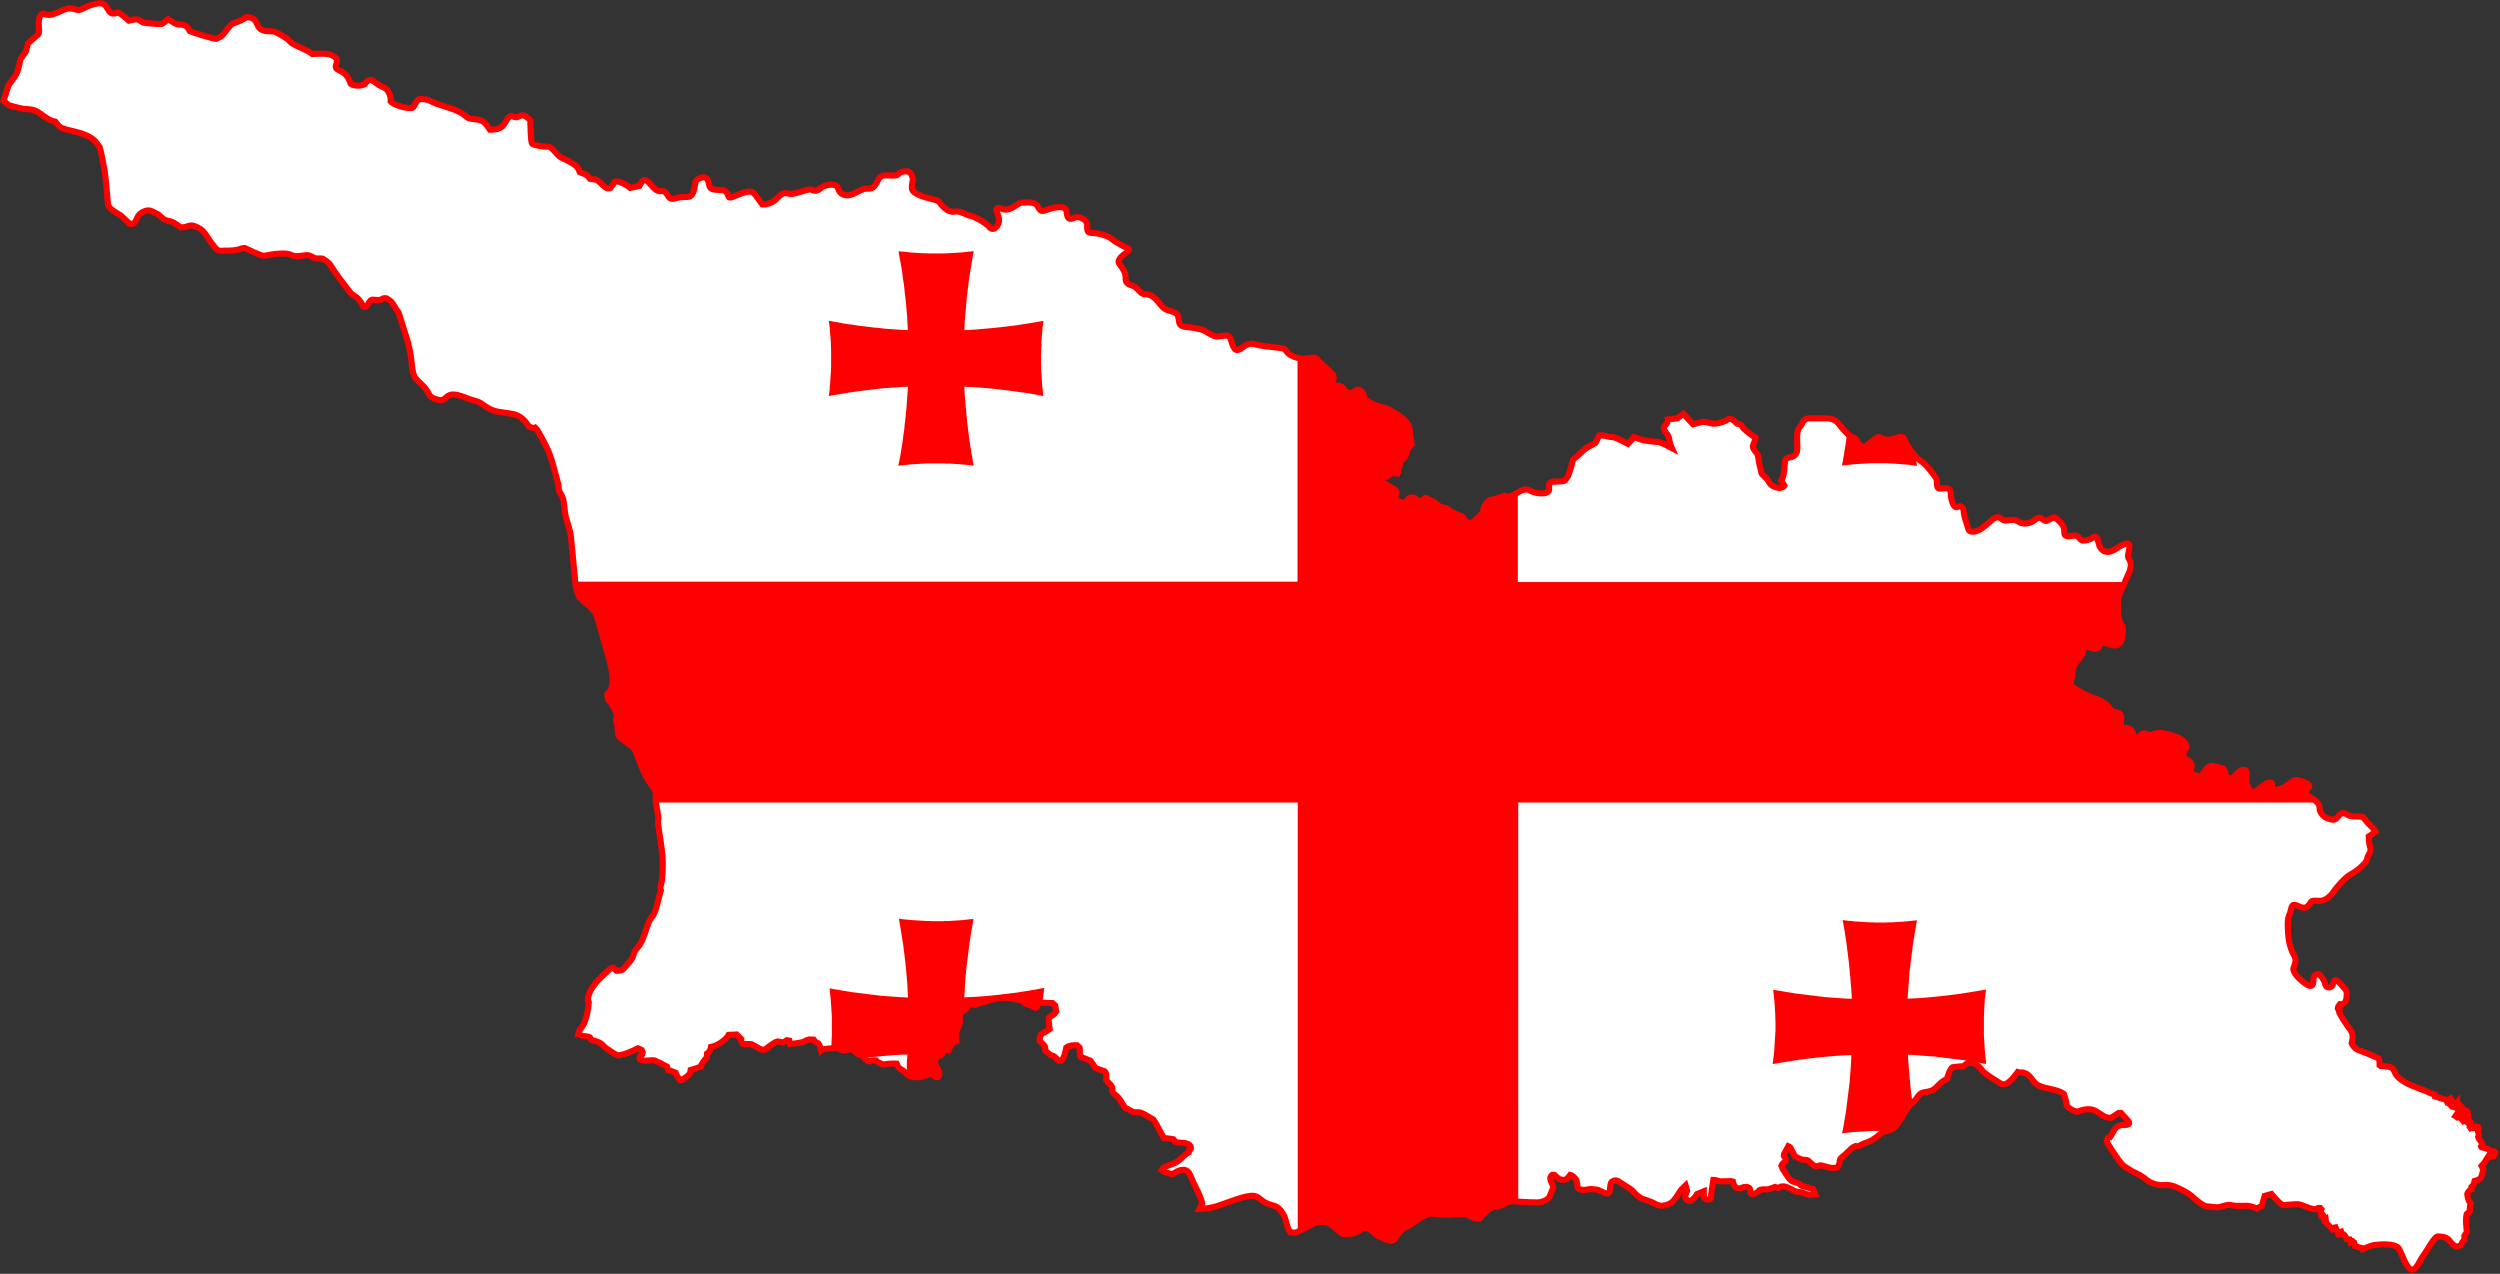 <svg xmlns="http://www.w3.org/2000/svg" xmlns:xlink="http://www.w3.org/1999/xlink" id="Layer_1" x="0px" y="0px" viewBox="0 0 1304 664.4" style="enable-background:new 0 0 1304 664.4;" xml:space="preserve"><rect x="0" y="0" width="1304" height="664.4" fill="#333333" stroke="none"/><style type="text/css">	.st0{fill:#FFFFFF;}	.st1{fill:none;stroke:#FF0000;stroke-width:3.2;}	.st2{fill:#FF0000;}</style><path class="st0" d="M969.5,597.9c-0.2,0-1.6-0.1-1.6-0.1l-1.5,0.7c-1.4,1.1-2.7,2.6-4.1,3.8c-0.6,0.5-1.4,1-1.9,1.6 c0,0-0.7,1-0.7,1c-0.2,0.7-0.1,1.5-0.3,2.2l-0.7,1.3l-0.4,0.6c-3,0.6-5.3-0.3-8.2-1.1c-1.1-0.3-2.2,0.7-3.3,0.5 c-1.5-0.8-2.5-2.2-3.9-3.2c-0.4-0.3-2.5-0.1-3.2-0.4c-1.1-0.4-2.3-1.1-3.4-1.6c-0.8-1.6-1.7-3.1-2.5-4.7c-0.1-0.2-0.8-0.5-1-0.6 l-2.2,4c0,0-0.2,0.8-0.2,0.9l1,1.6l0,1.3c-0.7,0.4-1.9,1.4-2.2,2.2c0.1,0.2,0.7,1.9,0.7,1.9c1.1,1.6,2.1,3.3,3.2,4.8 c0.4,0.5,1,1,1.5,1.4c0,0,0.2,0.2,0.3,0.2c0.3,0.1,3,0.9,3.2,1c0.6,0.3,1.1,1.1,1.7,1.4l1,0.2l0.5,0.1l4.4,1.3l1.1,2.8l-2.7,0.3 c-1.2,0.1-4.1-1.5-5.3-1.5c-0.6,0-1.3-0.2-1.9-0.2c0,0-0.2-0.1-0.2-0.1l-3-1.5c-1-0.5-2.2-1.1-3.3-1.2l-0.9,0.1c-0.2,0-0.3,0-0.5,0 l-1,0.5l-0.5,0.3l-1.6-0.6c-0.9,0.3-2.9,1.1-3.8,1.3c-0.3,0.1-0.5,0-0.9,0c-1.1,0-2.2-0.1-3.3,0.3c-0.1,0.1-1.7,1.6-1.8,1.6 l-1.4,0.4l-0.7,0.2l-1-0.6l-0.2-2.2c-0.2-0.4-1-0.9-1.4-1l-1.2,0.1c-0.2,0-0.4,0-0.6,0c-0.7,0.1-1.3,0.5-1.9,0.7 c-0.4,0.1-1.8-0.2-2.2-0.4c-0.7-0.7-1.4-1.9-1.6-2.9c-0.1,0-1-0.5-1-0.5l-5.8,0.1c-1.1-0.3-2.3-0.8-3.4-0.8l-0.4,2.6 c0,0-0.8,4.5-0.8,6.5c0,2-3.8,1.1-3.8,0v-3.1l-3.5,1.4c0,0-0.5,1.1-1.9,2.5c-1.4,1.4-2.2,1.4-3.3,0.6c-1.1-0.9-1.1-2-1.1-2l1.1-2.8 l-0.8-2.8c0,0-2.5,2.3-3.3,3.7c-0.8,1.4-2.5,4-3.8,5.1c-1.4,1.1-5.2,2.8-8.2,1.1c-3-1.7-7.6-3-7.6-3l-2.2-1.5 c-1.2-1-2.4-2.6-3.6-3.5c-0.8-0.6-1.4-0.8-2.2-1.4l-4.4-2.8l-0.4-0.1l-0.7-0.2c-0.6-0.1-1.6,0.4-2.1,0.7c-0.7,0.8-0.8,2.6-0.9,3.6 c0,0.1,0.1,0.8,0,0.9c-0.1,0.4-0.3,0.8-0.5,1.2l-0.8,0.5c-0.4-0.1-0.9-0.2-1.3-0.3c-1.2-0.5-2.5-1.2-3.8-1.7 c-0.3-0.1-3.4-0.4-3.7-0.4c-1.3,0.1-2.7,0.5-3.9,0.5l-1.4-0.3c-0.4-0.1-1.1-0.3-1.4-0.7c-0.3-1.1-0.5-3.6-0.8-4.3 c-0.1-0.2-0.2-0.3-0.3-0.4L821,614c-0.3-0.3-1.4-1.1-1.9-1.2c-0.6,0.9-1.4,1.7-2.2,2.4c-1,0.4-2.3,0.2-3.3-0.1 c-0.2-0.1-0.3,0-0.4-0.1c-0.7-0.5-1.7-1.6-2.4-2.2c-0.4,0-0.7,0-1.1,0c-2.6,2.1,0.3,4.2,0.5,6.5l-1.4,3.5l-0.7,1.7l-0.6,0.6 c-1.4,1.4-3.9,2.1-5.9,2.1c-2.7-0.1-5.4-0.1-8-0.3c-2.8-0.2-3.8-0.6-6.6,0c-0.2,0.1-0.4,0-0.6,0.1c-1.3,0.6-2.4,1.5-3.8,1.9 l-1.3,0.4c-0.6,0.1-1.3,0.1-1.9,0.2c-0.1,0-2.4,0.8-2.4,0.9c0,0-1.9,1.4-1.9,1.4l-1,1.1l-2.2,2.6c-0.7,0.3-2.6,0-3.2-0.2 c-0.8-0.3-1.9-1.1-2.8-1.5l-1-0.5c-0.5-0.1-4.5,0-4.5,0c-2.1,0.1-4.1,0.1-6.2,0.3c-1.6,0.1-4.3-0.3-6.1-0.5 c-0.7-0.1-2.1-0.1-2.9,0.1c-0.3,0.1-3.9,1.7-4.2,1.9c-0.8,0.5-1.2,0.9-2,1.4l-4,2.8c-0.9,0.6-1.9,0.8-2.9,1.3l-0.9,0.7 c-0.2,0.1-0.3,0.2-0.5,0.4c-0.3,0.4-0.6,1-0.9,1.4c-0.2,0.3-2.6,3.4-2.8,3.6c0,0-1,0.5-1.1,0.5l-1-0.2l-1.9-0.4 c-0.7-0.2-1.5-0.8-2.2-1.2c-0.1-0.1-0.3-0.2-0.4-0.2c-0.2-0.1-1.9-0.7-2-0.7c-1-0.6-1.8-1.7-2.7-2.4c-0.9-0.7-2.1-1.4-3.2-1.8 l-0.6,0.1l-1.1,0.1c-1,0.5-1.9,1.4-2.8,1.9c-0.1,0-3,1.2-3.1,1.2c-0.1,0-3.9-0.1-4.5,0c-0.8-0.5-1.7-1.1-2.4-1.7 c-0.8-0.6-1.4-1.5-2.2-2.1l-1.9-1.3c-0.4-0.3-0.6-0.4-0.9-0.6c-0.6-0.3-1.9-0.5-2.5-0.5c-1.2-0.1-2.7-0.1-3.9,0.2 c-1,0.3-2.9,1.4-3.8,1.9c-1.2,0.6-2.4,1.2-3.6,1.8c-0.8,0.4-1.7,1-2.5,1.4c0,0-0.9,0.1-1,0.2c-0.8,0.1-1.9-0.2-2.7-0.2 c-2.1-2.9-1.9-6.7-3.9-9.8c-3-4.7-4.7-3.5-8.9-5.5c-2.1-1-3.5-3.1-5.9-3.6c-4.1-0.8-15.2,4-19.4,5.3c-3,0.9-6.2,1.4-9.2,1.5l1.4-2.9 c-0.9-3.9-3.1-7.5-4.7-11.1c-0.7-1.5-1.3-3.2-2.1-4.6c-2.1-3.5-6.4-1.2-8.7,0.5c-2.3-0.6-3.9-0.8-5.7-2.2c1.3-2.1,4.9-2.7,6.9-3.7 c3.1-1.5,4.6-4.2,7.2-5.5l0.1-0.8c0.4-0.2,1-0.8,1.1-1.3l-0.1-0.8c-1.2-3-6.2-1.6-8.2-2.7l-0.9-1.3c-1.6-0.3-3.3-0.4-4.9-0.6 c-0.9-1.4-5-9.3-5.4-9.6c-2.1-1.1-4.6-2.9-6.8-3.7c-0.4-0.2-3.1-0.1-3.7-0.2c-0.3-0.1-3.1-1.8-4.3-2.2c-2.3-3.2-2.3-4.6-5.6-7.2 c-0.5-0.4-1-1.1-1.2-1.7c0.9-2.6-2-4-3.1-5.6c0.1-1.5,0.3-3.5-0.8-4.6l-4.8-1.7c-0.8-1.3-1.7-2.6-2.6-3.8l-5.2-2.1 c-0.7-0.8-0.1-3.5-0.5-4.8l-1.3-1.2c-2,0-4,0-5.6,1.2c-0.3,1.6-1.2,6.1-2.8,6.9l-0.9,0.1c-0.3-0.3-0.8-0.6-1.1-0.9 c-2.4-2.7-3-1.7-3.6-2.3l-2.5-2.1c0.1-3.1-1.2-3.2-2.9-5.1l-0.2-1.1l0.8-2.3c1.1-1,3-1.6,4.5-2.8c-0.2-1.8-0.6-3.9-0.5-5.7l0.4-0.7 c1.6-0.7,2.5-1.2,3.5-2.7l-0.5-3.2l-1.4-1.3l-6.9-0.2c-0.8,0.8-1.1,1.9-1.9,2.7c-0.9,0-1.4-0.9-2.1-1.2c-0.6-0.2-1.3-0.2-1.9-0.4 c-1.5-0.6-2.9-2.1-4.4-2.6c-0.3-0.1-1,0-1.3-0.1c-6.5-1.4-8.8-1.3-15,0.6c-2.2,0.7-4.5,0.9-6.6,2.1l-2.8-0.4l-0.9,0.5 c-0.3,0.5-0.9,1.8-1.2,2.1c-0.7,0.5-1.6,0.9-2.3,1.4c-2.1,1.8-0.4,4.6-1.3,6.8c-0.7,1.7-1.6,3.3-2.4,5l0.6,0.8l0.2,2.9 c-2,0.4-3.3,2.7-4,4.6l-2.5-0.2l-0.8,0.7l-0.2,1.4c-1.1,2-2.2-0.6-3.9,4.6c0.8,1.6,3.8,5.7,2,7.4l-1.3,0.1l-1.8-1.5 c-1.9-0.3-5.5,1.6-6.4,1.6c-1.5-0.1-4.9,0.1-6.1-0.9c-0.7-0.5-1.2-1.4-1.9-1.9c-2.6-2.1-2.8-1-4.2-4.3c-2.3-0.1-4.8,0-7.1,0.5 c-1.1-0.7-2.9-1.1-3.7-2.2c-1.1-0.1-2.5,0.2-3.5,0.5c-0.2-0.1-1.6-0.6-1.7-0.7c-0.5-0.4-0.9-1.3-1.4-1.8c-0.8-0.8-1.9-0.8-2.8-1.3 c-1-0.5-1.8-1.7-2.8-2.2c-1.5-0.8-3.2,0.4-4.8,0.3c-0.4,0-2.3-1-2.8-1.1c-2-0.3-4.9,0.2-6.9,0.4c-0.7,0-1.3,0-1.9,0.6 c-1.4-5.7-2-2.5-3.9-5.5c-0.4,0-2.2-0.1-2.4-0.1c-1.2,0.2-2.5,1.2-3.8,1.5c-1,0.2-5.3,0.9-6.1,0.9l-0.4-1.8l-1.3-0.2l-1.9,1.2 c-1-0.2-1.9-0.5-2.9-0.6c-2,0.5-4.9,3-6.5,4.2c-1.4,1.1-5.6-2.1-6.8-2.6c-1.2-0.5-3.5,0-5-0.3c-0.5-0.5-0.8-1.8-0.7-2.5l-2.3-2.4 l-4.2,0.2c-1.5,2.8-6.1,5.7-9.2,6.3c-0.1,1.1-1.1,3-2.1,3.5l-0.1,2c-1.3,1.3-2.6,3.1-3.3,4.8c-1.7,0.7-3.4,1.2-5.1,1.7 c-0.2,2.9-2.8,3.9-4.7,5.2l-0.9,0c-0.9-1-1.9-2.4-2.3-3.7c-1.4-0.5-2.5-1.2-4-1.5l-0.5-1.8c-0.6-0.4-6.1-3.1-6.5-3.2 c-1.4-0.2-3.5,0.1-4.9,0.2c-0.2,0-2.1-0.5-2.5-0.6l-0.4-0.8l0.5-1.3l0.9-0.7l0.2-1l-0.5-1.2l-1.9-0.9c-3.3,1.6-6.8,3.3-10.4,3.7 c-1.7-0.5-5.2-3-6.6-4c-0.8-0.6-1.6-1.8-2.5-2.3c-1.3-0.8-3.3-1.4-4.8-1.8l-0.8-1.3c-1.4-0.8-3.5-0.5-4.1-0.8 c-0.5-0.2-1.5-0.9-2-0.9l0.1-0.5c0.3-1.7,1.5-2.5,2.3-3.9c2-3.5,2.8-8.2,3.1-12.2l-0.6-1.2c1-7.4,7.2-11.9,12.2-16.6l1.2-0.2 l1.6,1.5l1.3,0c2.1-0.1,2.9-1.4,4.1-2.9c0.9-1.1,2.2-2.4,2.9-3.7c0.6-1.1,0.8-2.6,1.4-3.7c0.7-1.2,2-2.3,2.7-3.5 c2.2-3.6,3.1-8.3,4.8-12.2c0.4-0.9,1.4-1.8,1.9-2.7c2-3.6,2.8-8.7,3.9-12.6l0.2-0.5c-0.7-1.7,0.4-3.7,0.6-5.4 c0.3-2.7,0.4-5.7,0.4-8.4c0-7.2-1.7-14.4-2.5-21.5c-0.1-0.9,0.3-2,0.2-2.9c-0.5-4.5-1.9-8.2-1.2-12.9c-1.1-2.5-2.7-4.3-4.1-6.5 c-2.4-3.9-4.1-8.8-5.7-13c-0.5-1.2-1.5-3.8-2.7-4.6l-6.2-4.5c-1.5-1.1-1.2-4.5-1.4-6.1c-0.1-1.1-0.7-2.4-0.8-3.5 c0-0.2,0.5-2.6,0.5-3c-0.4-0.8-3.5-6.8-4.4-7c-0.3-0.8-0.8-2.4-0.6-3.3c5-3.2,1.8-15.3,0.5-19.8l-5.1-17.9c-2.5-9-6.8-8.2-9.3-12.4 l-0.7-0.2c-0.8-2.2-1.7-4.1-2-6.6l-2.4-25.1c-0.4-3.7-2-7.3-2.8-10.9c-0.6-2.9-0.6-6.1-1.3-8.9c-0.4-1.4-1.6-2.9-2.1-4.3 c-0.3-0.8-0.1-2.1-0.3-2.9c-4.5-16.5-3.8-15.9-11.1-28.7c-0.1-0.2-0.8-0.9-1-1.1c-0.9,0.5-2.5-0.3-3.4-0.7c-2-3.2-4.6-5.8-8.4-6.5 c-8.9-1.5-9.6-0.6-16.3-5.4c-1.2-0.9-3.1-1.4-4.6-1.8c-3.5-0.9-9.1-4.3-12.6-2.3c-1.2,0.7-2.1,2.1-3.6,2.3c-0.8,0.1-2.2-0.3-2.9-0.5 c-4-1.4-3-2.1-5.2-5.2c-1.5-2.1-3.6-3.5-5.2-5.4c-2.3-2.7-2.1-8.6-2.7-11.8c-0.5-3.2-1.2-6.5-2.2-9.6l-4.2-13.2 c-0.1-0.2-1.2-1.6-1.4-1.9c-2-3.3-1.7-3.6-4.9-5.5c-1.9-0.4-2.4,0.7-3.2,0.8c-1.3,0.2-3-0.1-4.3-0.1c-1.8,0.4-1.9,3.3-3.5,3.8 l-1.1-0.2c-3.1-6.2-5.2-5.2-7-7.6c-3.6-4.7-7.3-9.3-10.4-14.4c-0.6-0.9-3.4-3.1-4.4-3.1c-0.4,0-2.6,0-2.9,0c-1.8-0.4-3-1.9-5-1.7 c-1.8,0.2-4.1,0.6-5.9,0.5c-1.2-0.1-2.5-1-3.7-1.2c-4.2-0.5-8.2,0.2-12.3,1c-1.4,0.3-8.6-3.3-9.9-3.9c-1.1-0.5-2.8,0.5-3.8,0.7 c-3.1,0.7-6.3,0.5-9.5,0.6c-2.6,0-6.6-7.9-8.6-10c-0.9-1-1.9-1.6-3.1-2.2c-4.5-2.3-4.3,0.1-8.7,0c-1.4-0.9-3-2.2-4.6-2.9 c-1.1-0.5-2.8-0.5-3.8-1.1c-1.1-0.6-2.4-2-3.4-2.8c-1.4-0.7-2.7-1.4-4-1.9c-0.9-0.3-2-0.1-2.9,0.2c-5.1,2-3.4,4.8-6.2,6.7l-1.8-0.1 c-1.6-1.4-3.2-3.2-4.9-4.5c-2-1.5-6.1-2.9-6.4-6.1c-0.6-5.7-0.9-11.8-1.8-17.5L53,80.8c-0.4-1.5-0.5-2.4-1-3.9L50.7,75 c-3.5-5.1-11.1-6.1-16.4-7.5c-2.6-0.7-3.8-1.7-5.4-4C25.3,63,22.1,59.7,19,58c-2.6-1.4-5.1-0.8-7.8-1.4c-2.4-0.5-6.6-1.7-6.6-1.7 l-2.8-2.3l2.7-8.3c0,0,3.4-4.3,4.1-5.8c0.8-1.6,1.1-3.4,2.1-7.7c0.1-0.4,2.4-3.2,2.7-3.8c0.5-1.3,0.8-3,1.2-4.4l5.4-4.7 c1.2-1.6-1.4-9.1,2.4-10.8c3.6,1.3,4.9,0.5,8.2-0.8c1.2-0.5,3.9-1.9,5.3-1.9c1.5,0,2.4,0.1,3.8,0.6c0.5,0.2,1.6,0.3,2,0.1 c3.5-1.5,6.6-3.2,10.2-3.4c0.8,0,1.6,0.1,2.3,0.5c1.8,1.1,2.1,3.8,4.1,4.8c1.9,0.1,1.6,0.2,3-0.5c1.7,0.3,4.5,3.2,5.9,4.3 c1.1-0.2,2.8-0.8,3.9-0.7c1.3,0,2.6,1.2,3.7,1.7c0.6,0.2,9.3,0.9,9.5,0.8c0.5-0.2,3-2.2,3.4-2.6c1.4,0.7,2.8,1.9,4,2.4 c2.7,1.1,5-0.9,7.4,3.9c1.4,0.7,12.7,4.1,13.7,4c0.5-0.3,2.8-1.4,2.9-1.6c1.7-1.7,3-4.1,4.8-5.7c1.8-1.6,4.7-1.4,7.8-4 c6.5-0.2,4.9,4.5,7.8,6.3c2.1,1.3,4.7,0.8,6.9,1.2c1.2,0.3,6,3.1,7.1,4c0.6,0.5,1.1,1.2,1.7,1.7c3.4,2.5,7.7,3.3,11.2,6 c3.8-0.1,10-1.1,12.6,2.6c0.7,1.6-1,3.4-0.3,4.7c0.9,1.6,4.3,1.2,6.6,5.7c0.4,0.8,0.7,1.7,1.1,2.6c1.9,1.2,5.4,1.1,7.3,0.1 c0.7-1.1,1.7-2.3,3.1-2.2c1.4,0.3,2.4,1.5,3.5,2.2c1.3,1,3.2,1.5,4.4,2.4c1.7,1.3,2.7,4.5,2.5,6.6c1.8,2.2,9.1,3.9,11.2,3.4 c1.2-0.5,1.7-3.3,3.5-4.5c1.2-0.2,2.6-0.1,3.8,0.1c1.8,0.3,3.2,1.4,4.8,2c4.5,1.7,9.6,2.7,13.8,5.2c1.1,0.6,2.2,1.9,3.3,2.4 c2.3,1,5.3,0.4,7.6,1.8c1.6,1,2.7,2.9,3.8,4.4c9.2,0,6.9-5.5,11-7.2c0.2,0.1,0.6,0.1,0.9,0.2c3.9,2,3.6-3.5,9.1,2 c0.1,1.2,0.1,11.5,1,12.3c1.4,1,6.5,1.6,8.2,1.5c2.2-0.1,4.7,4.6,6.9,5.7c1.5,0.8,3.2,1.4,4.6,2.3c3,1.8,3.9,2.1,5.1,5.3 c2.8,1.2,3.3,0.8,5.4,3.5c1,0.2,2.3,0.2,3.2,0.5c2.7,1,4.3,5.3,7.3,4.3l2.5-3.4c2.1-0.5,6.4,1.9,7.9,3.3l4.8-1c1-1.5,2-5,5-1.7 c3,3.3,4,4.4,5.6,4.4c1.6,0,2.6-0.6,4.4,2.5c1.8,3.1,3.8,0.6,7.6,0.6c3.8,0,4.8,0,5.8-3.5c1-3.5,0.2-5,2.8-6.2 c2.6-1.2,4-0.8,4.8,1.7s0.2,3.9,4,4.2c3.8,0.2,4.6,0,5.8,1.9c1.2,1.9,0,3.1,4.4,1.2c4.4-1.9,8.2-3.3,10-0.8c1.8,2.5,4,5.4,4,5.4 s4.4,0.2,7.4-3.1c3-3.3,4.4-3.1,6.8-2.5c2.4,0.6,10.2-3.1,11.6-2.1c1.4,1,3.2,0.4,4.8-1c1.6-1.5,8-2.9,8.8,0.2 c0.8,3.1,3.8,4.4,7,3.3c3.2-1,5.2-3.3,8.6-3.1c3.4,0.2,4.2-2.5,5.2-4.4c1-1.9,2.4-2.7,5.2-2.5c2.8,0.2,5,0.2,5.6-0.8 c0.6-1,5.2-2.5,6.6,0.2c1.4,2.7,0.6,3.3,0.4,5.6c-0.2,2.3-0.4,3.3,3.6,5.2c4,1.9,9.6,2.3,10.6,3.7c1,1.5,4.4,5.6,7.8,5 c3.4-0.6,6,1.7,8.2,2.1c2.2,0.4,6.4,2.9,6.4,2.9l3.2,2.3c0,0,1.6,2.9,3.6,1.2c2-1.7,2.4-3.7,1.6-6.2c-0.8-2.5-2.4-5.4,2-3.7 c4.4,1.7,8-3.3,10.4-3.3c2.4,0,6.4-0.8,8,1.7c1.6,2.5,1.6,3.3,4.8,2.1c3.2-1.2,10-2.9,10.4,0.8c0.4,3.7,1.2,4.6,4,3.3 c2.8-1.2,6.8,1.2,6.8,3.7c0,2.5-0.4,4.2,2.4,4.2s8,1.2,10,2.9c2,1.7,5.2,3.3,6.8,4.2c1.6,0.8,4,1.2,1.6,2.9c-2.4,1.7-5.6,4.2-4,6.2 c1.6,2.1,3.2,4.6,3.2,6.6c0,2.1,0,3.7,3.2,4.6c3.2,0.8,4.4,4.6,6.8,4.6c2.4,0,4.4,0.8,6.8,3.7c2.4,2.9,3.2,4.2,6.4,5 c3.2,0.8,4,1.7,4.4,3.7c0.4,2.1,0,4.2,3.6,4.6c3.6,0.4,7.6,0.8,10,2.1c2.4,1.2,4.8,3.3,7.6,2.9c2.8-0.4,5.2-1.2,6,1.2 c0.8,2.5,1.6,6.6,4,5.8c2.4-0.8,4.4-4.2,8.8-2.9c4.4,1.2,8.4,1.2,11.2,1.7c2.8,0.4,4,0,5.2,2.1c1.2,2.1,6.8,4.2,10,3.7 c3.2-0.4,4.8-1.2,6,0.4c1.2,1.7,4.8,4.6,6.4,6.2c1.6,1.7,2.4,1.7,2,4.2c-0.4,2.5-1.2,3.3,2,3.3s4,2.9,4,2.9s3.6,2.1,5.2,0 c1.6-2.1,4.4,0,4.8,2.9c0.4,2.9,8.8,5.4,10.8,5.8c2,0.4,5.2,2.5,7.6,4.2c2.4,1.7,4,3.3,4.8,5c0.8,1.7,0.8,4.6,0.8,4.6l0.8,5.2 c0,0-2.2,2.3-2.4,3.3c-0.2,1-0.8,3.5-2,4.4c-1.2,0.8-1.8,1.2-1.8,2.5s-1.2,5-1.2,5s-2.2-0.6-3.4,0.2s-1.8,1.2-3.2,1.9 c-1.4,0.6-2.2,1.9-0.2,3.1c2,1.2,2.6,1.5,4.4,2.5s2,2.1,1.6,3.1c-0.4,1,0,3.1,1.4,3.7c1.4,0.6,3.6,1.5,4.4-0.4 c0.8-1.9,3.4-2.1,4.6-0.8c1.2,1.2,3.2,1.2,4.2,0c1-1.2,1.2-0.2,4.4,1.2c3.2,1.5,3.4,3.3,5.6,3.3c2.2,0,2.6,1,4.2,2.1 c1.6,1,5.8,2.5,5.8,2.5l2.4,3.3h2.8l5.4-5c0,0,0.8-6.4,4.8-7.1c4-0.6,6.4-2.5,7.4-1.9c1,0.6,2,0.4,4-0.6s5.6-3.9,8.4-2.3 c2.8,1.7,8.6,2.3,9.8,0.4c1.2-1.9-1.6-5,3.6-5c5.2,0,5.2-0.8,5.2-0.8l1.4-2.1c0,0,1.6-4.6,1.8-5.4c0.2-0.8,0.4-3.1,1.4-3.7 c1-0.6,5.2-4.8,6.2-5.4c1-0.6,4.8-2.7,4.8-2.7l2-3.9h2.4c0,0,3,0.8,4.6,0.8c1.6,0,8,3.5,8,3.5l3.2-3.5c0,0,4.2,1.5,5.2,1.7 s5.8,0.8,7.2,0.8c1.4,0,7.2,3.1,7.2,3.1s-0.8-1.7-1.2-4.2c-0.4-2.5-1.2-2.7-2.2-4.4c-1-1.7-0.8-2.3,0.4-3.5c1.2-1.2,1-2.7,1-2.7 l5-0.6l3.2-2.3l5,5.4c0,0,1.8-0.4,3.8-1c2-0.6,3.8,0,6,0.6c2.2,0.6,7.4-1.2,8.2-2.1c0.8-0.8,3.2,0,4.2,1.5c1,1.5,2.6,0.2,3.2,1.9 c0.6,1.7,7.2,6.2,7.2,6.2s-0.4,1.9-1.2,3.5c-0.8,1.7,0.8,3.1,1.8,4.4c1,1.2,1,5,1.6,6.6c0.6,1.7,0.4,3.3,1.2,4.4 c0.8,1,2.6,2.3,3.2,3.5c0.6,1.2,1.4,2.7,4.4,3.5s4-1,4-1l-1.6-2.6c0,0,1.2-1.4,1.6-5.9c0.4-4.6,0-5.8,2.8-6.2c2.8-0.4,4-2.1,4-5 c0-2.9-0.8-8.7,1.2-10.8c2-2.1,1.6-4.6,5.2-4.6h8.4c2.8,0,5.2,0.8,6.8,2.9c1.6,2.1,5.2,6.6,7.6,7.1c2.4,0.4,2.8,7.5,7.6,3.7 c4.8-3.7,5.2-4.6,7.2-3.3s5.2,0.8,7.2,0c2-0.8,4.4-1.2,4.8,0.8c0.4,2.1,5.2,9.1,8,10.8c2.8,1.7,5.6,5.4,6.8,7.1c1.2,1.7,2,2.1,2,4.6 c0,2.5,0.4,3.3,2.8,2.9c2.4-0.4,4.4,0,4.4,2.5s1.2,8.3,3.6,7.1c2.4-1.2,3.2,1.2,3.2,2.9c0,1.7,2,7.1,2.4,8.7 c0.4,1.7,3.2,1.7,5.6,0.4c2.4-1.2,6-4.6,6-4.6s2.8-2.9,4.8-1.7s1.6,1.7,4.8,1.2c3.2-0.4,3.6,0,5.6,1.2s5.6,0.4,7.2-0.8 c1.6-1.2,2.8-2.5,4.8-0.8c2,1.7,2.4,0.4,4.4-0.4c2-0.8,1.2-1.2,3.6,0.8c2.4,2.1,3.2,3.7,3.2,5.8c0,2.1,0.4,2.9,3.2,2.5 c2.8-0.4,3.6-0.4,4.8,1.2c1.2,1.7,2.4,1.2,4.4,0.8c2-0.4,4-2.9,4.8-0.8c0.8,2.1,0.8,4.2,2.4,5.8c1.6,1.7,4,1.7,6.8,0 c2.8-1.7,7.6-5,7.6-1.7c0,3.3-1.6,5,0,7.1c1.6,2.1,0,6.2,0,6.2l-6,13.7v7.1c0,2.5,0.8,5.4,2,7.1c1.2,1.7,0.4,5.4,0,7.1 c-0.4,1.7-1.6,4.2-4.8,3.3c-3.2-0.8-5.6-2.1-6.4-0.4c-0.8,1.7-2,2.9-4,2.1s-4-1.7-4.8,0.8c-0.8,2.5-2,5-3.6,6.2 c-1.6,1.2-2,4.6-2,4.6l-1.2,7.9l6,3.7c0,0,3.2,1.7,6.8,2.9c3.6,1.2,6,2.9,7.2,4.6c1.2,1.7,2.4,2.5,4.8,2.9c2.4,0.4,1.6,4.2,1.6,4.2 s-0.8,3.7,2,3.7s3.6,1.2,4.4,3.3c0.8,2.1,2,2.9,4,0.4c2-2.5,2.8,1.2,6.4-0.4c3.6-1.7,7.6,0,11.6,1.2s6.8,4.6,5.2,6.6 c-1.6,2.1-1.6,4.6,1.2,5.8c2.8,1.2,2,3.7,1.6,5.4c-0.4,1.7,0.8,1.7,2.8,2.5c2,0.8,2.8,0.4,4.4-2.1c1.6-2.5,2.8-3.3,6-2.5 c3.2,0.8,4.4,0.8,4.8,3.3c0.4,2.5,2.8,4.2,5.2,1.2c2.4-2.9,6.4-4.6,6,0c-0.4,4.6,0,5,1.2,7.1c1.2,2.1,2.8,2.1,5.2,0 c2.4-2.1,6.8-5,6.8-2.1c0,2.9,1.6,2.9,4.4,2.1s6-4.2,7.6-4.6c1.6-0.4,8.8,2.1,7.2,3.7c-1.6,1.7-3.2,3.3,0.8,5.4s4.8,3.7,4.8,5.8 c0,2.1,2.4,4.6,4,5c1.6,0.4,3.6,1.7,5.2-0.4c1.6-2.1,2.8-2.9,4.8-1.7s3.2,1.2,6,1.2c2.8,0,2.8,0.4,4.4,2.5c1.6,2.1,4,3.7,4.8,5.4 l-3.6,2.5c0,0,0,3.3,0.8,5.8s-1.2,3.3-1.6,5.8c-0.4,2.5-5.6,6.6-8.8,8.3c-3.2,1.7-8,7.9-8,7.9s-3.6,6.2-8.4,5.8 c-4.8-0.4-3.6,0.4-5.2,2.1c-1.6,1.7-2.4,2.1-6,0.4c-3.6-1.7-2.8,1.7-4,4.2c-1.2,2.5-1.2,5.4-0.8,10.8c0.4,5.4,2,9.1,3.2,11.2 c1.2,2.1,0.4,4.2-0.4,6.2c-0.8,2.1,2.8,5.4,2.8,5.4s2.4,2.5,4.8,3.7c2.4,1.2,2.8-0.8,2.8-3.3c0-2.5,2.8-2.5,2.8-2.5s2.8,2.5,3.2,5 c0.4,2.5,3.6,2.9,4.4-0.4c0.8-3.3,2.8-0.4,4.8,1.7c2,2.1,2.4,2.5,2,6.2c-0.4,3.7-3.4,3.2-3.4,3.2c-0.8,1.1-1,1-1.1,2.2l0.5,1.1 l0.4,0.1l-0.1,1.1c1.2,2.3,2.4,4.2,3.9,6.3c2.7,3.8,3.8,4.6,2.5,9.6c0.4,1.1,2,2.9,3,3.3c3.8,1.4,7.5,2.9,11.2,4.6 c0.4,0.8,0.4,2.6,0.4,3.5l0.5,0.4c10.3,0.5,4.3,2.6,10.9,7.3c3.6,2.5,5.4,2.9,9.3,4.5c1.8,0.7,3.7,1.3,5.6,2.3l2.5,0.9l0.1,0.9 l5.8,1.8l0.7,1.5l0.7,0.1l0.2-1.9l0.7-0.4l0.8,1.5l-0.7,2l0.6,0.7l0.8,0.2c0.7-0.3,1.4-1.9,1.9-2.5l0,1.2l-0.9,1.5l1.6,1 c0.1-0.4,0.6-1.8,0.9-2l1.6,2.1l-1.3,2.3l-1.9,0l-0.8,1.1c0.4,0.2,0.7,0.5,1,0.8l1.4-0.1l1.2,1.4l1.4-2.7l-0.3-1.5l0.3-0.6l1.1,0.2 c0.8,1,0.2,3.4,0.1,4.6l-0.6,0.3l-0.1,0.5l0.7,0.5l1-0.9l0.7,0.7l-0.5,2.4l0.4,0.6l0.7-0.5l0.8,0.6l1.1-0.2l0.4-0.6l1,0.3 c0.1,0.3,0.2,0.6,0.3,0.9c-0.1,0.4-0.4,0.8-0.6,1.1c0,0.2,0.6,1.5,0.7,1.8l-0.4,1.4c0.4,1.5,1.7,2.2,2.2,3.6l-0.7,1.3l0.3,0.5 c0.3,0.1,2.7,0.5,2.8,0.6c1.8,0.9,1.5,1.1,3.6,1.5l0.6,0.6l-0.8,1.9l-1.1,0.2l-0.8-1.4c-1.5,2.1-2.5,4.4-4.3,6.3l0.9,1.9l-1.2,4.2 c-0.9,1-2.1,1.3-3.4,1.7c-0.2,1-0.3,1.4-0.5,1.8c-0.2,0.4-0.5,0.6-1.2,1.4c0,0.1,0.2,0.8,0.2,1c-0.9,0.3-2,1.6-2.3,2.5 c0.4,2.5,0.2,2.9,1.8,5.1c-0.5,1.5-0.5,2.4-0.5,4l-1.6,1.5c-0.7,3-0.2,6.2,0.1,9.3l-1.3,2l0,2.2c-1.3,1.3-1,0.7-1.6,2.5 c-1,0.4-1.5,1-2.7,1c-4.2-2.3-2.7-4.9-8.3-5.3c-0.7-0.1-1.6-0.2-2.1,0.3c-2.7,2.5-4.3,6.4-6.6,9.4c-2.7,3.5-4.9,12.2-9.2,4.4 c-1-1.8-1.6-3.6-2.5-5.4c-0.4-0.8-0.7-1.8-1.2-2.5c-2.1-2.9-10.3-2.1-12.8-1.8c-2,0.3-3.9,1.4-6.1,2.2l-0.4-0.6l-3.5-1l-0.5-1.9 l-0.7-0.6l-1.2,0.6l-0.5-1.6l-1.5-0.1c-0.2-0.8-0.9-2-1.5-2.5l-1.6,0l0.4-0.8l-0.2-0.6l-1.7,0.6l-1.2-2.9l-0.6,0.1l-1,0.9l-3.3-3.4 l-0.3-2.2l-0.8,0.4l-0.4-1.6l-1,0l-0.2-0.5l0.4-0.9l-0.7-1l0.5-1.2l-0.6-0.7l-1.1,0c-0.1,0.1-0.3,0.3-0.3,0.4 c-3.4,1.1-7.7-2.6-11-2.4l-7,0.5c-1.8-0.6-4.7-4.3-6-5.8l-3.6,1l-1.4,5.1l-2.6,1.5c-4.5-2.1-5.8-1.3-10.5-1.4 c-1.4,0-2.9-0.5-4.3-0.5c-1.7,0-3.8,1.1-5.6,1.2c-1.6,0.1-3.4-0.3-5-0.4l-1.2-0.1c-4.3-1.8-5.7-4.2-9.1-6.6c-1.6-1.1-3.8-2.1-5.6-3 c-5.8-2.8-7.1-0.5-12-2c-4-1.2-4.4-2.7-7.5-4.5c-1.3-0.8-2.8-1.4-4.2-2.1l-0.5-0.3c-1.5-1-3.8-2.2-5-3.5c-1.5-1.6-6.8-9.5-7.9-11.7 c-0.1-0.6,0.3-1.6,0.6-2.1l1.1-0.2c1.9-2.5,2.3-5.7,5.8-6.3c1.2-0.2,2.8,0.1,3.9-0.5l0.4-0.7c0-1-3.6-4.1-4.4-5.2l-1.1,0l-4.1,2.6 c-6.7,0-6.6-7.5-17.6-3.2c-2.2-0.6-4-1.4-5.4-3.3c-0.2-2.6-1-3.9-1.6-6.1c-3.6-2.4-8.7-2.4-12.7-4.1c-4.1-1.8-4.1-6.3-8.9-7 c-0.8-0.1-1.6,0.1-2.4-0.2c-1.6,2-5.4,7.8-8.7,6.1l-3.2-2c-1.9-1.2-4.1-2.6-5.8-4.1c-1-0.9-1.8-2.2-2.8-3.1c-1.4-1.2-4.2-2.3-6-1.4 c-0.7,0.4-1.3,1.1-2,1.6c-1.3-0.3-3.9,0.3-5.5,0.4c-1.3,0.8-2.6,4.8-2.9,6.2c-2.7,0.9-4.1,3-6.2,4.8c-2.8,2.5-6.2,1.3-8,3.1 c-1,1-1.8,2.5-2.8,3.5c-0.8,0.8-1.8,1.4-2.5,2.2c-2.4,2.5-4.7,8.8-8,11.7c-2.1,1.8-4.8,1.5-6.6,2.8c-1.4,1-2.9,2.5-4.4,3.3 C975.1,595.8,971.7,596.2,969.5,597.9L969.5,597.9z"></path><path class="st1" d="M969.5,597.9c-0.2,0-1.6-0.1-1.6-0.1l-1.5,0.7c-1.4,1.1-2.7,2.6-4.1,3.8c-0.6,0.5-1.4,1-1.9,1.6 c0,0-0.7,1-0.7,1c-0.2,0.7-0.1,1.5-0.3,2.2l-0.7,1.3l-0.4,0.6c-3,0.6-5.3-0.3-8.2-1.1c-1.1-0.3-2.2,0.7-3.3,0.5 c-1.5-0.8-2.5-2.2-3.9-3.2c-0.4-0.3-2.5-0.1-3.2-0.4c-1.1-0.4-2.3-1.1-3.4-1.6c-0.8-1.6-1.7-3.1-2.5-4.7c-0.1-0.2-0.8-0.5-1-0.6 l-2.2,4c0,0-0.2,0.8-0.2,0.9l1,1.6l0,1.3c-0.7,0.4-1.9,1.4-2.2,2.2c0.1,0.2,0.7,1.9,0.7,1.9c1.1,1.6,2.1,3.3,3.2,4.8 c0.4,0.5,1,1,1.5,1.4c0,0,0.2,0.2,0.3,0.2c0.3,0.1,3,0.9,3.2,1c0.6,0.3,1.1,1.1,1.7,1.4l1,0.2l0.5,0.1l4.4,1.3l1.1,2.8l-2.7,0.3 c-1.2,0.1-4.1-1.5-5.3-1.5c-0.6,0-1.3-0.2-1.9-0.2c0,0-0.2-0.1-0.2-0.1l-3-1.5c-1-0.5-2.2-1.1-3.3-1.2l-0.9,0.1c-0.2,0-0.3,0-0.5,0 l-1,0.5l-0.5,0.3l-1.6-0.6c-0.9,0.3-2.9,1.1-3.8,1.3c-0.3,0.1-0.5,0-0.9,0c-1.1,0-2.2-0.1-3.3,0.3c-0.1,0.1-1.7,1.6-1.8,1.6 l-1.4,0.4l-0.7,0.2l-1-0.6l-0.2-2.2c-0.2-0.4-1-0.9-1.4-1l-1.2,0.1c-0.2,0-0.4,0-0.6,0c-0.7,0.1-1.3,0.5-1.9,0.7 c-0.4,0.1-1.8-0.2-2.2-0.4c-0.7-0.7-1.4-1.9-1.6-2.9c-0.1,0-1-0.5-1-0.5l-5.8,0.1c-1.1-0.3-2.3-0.8-3.4-0.8l-0.4,2.6 c0,0-0.8,4.5-0.8,6.5c0,2-3.8,1.1-3.8,0v-3.1l-3.5,1.4c0,0-0.5,1.1-1.9,2.5c-1.4,1.4-2.2,1.4-3.3,0.6c-1.1-0.9-1.1-2-1.1-2l1.1-2.8 l-0.8-2.8c0,0-2.5,2.3-3.3,3.7c-0.8,1.4-2.5,4-3.8,5.1c-1.4,1.1-5.2,2.8-8.2,1.1c-3-1.7-7.6-3-7.6-3l-2.2-1.5 c-1.2-1-2.4-2.6-3.6-3.5c-0.8-0.6-1.4-0.8-2.2-1.4l-4.4-2.8l-0.4-0.1l-0.7-0.2c-0.6-0.1-1.6,0.4-2.1,0.7c-0.7,0.8-0.8,2.6-0.9,3.6 c0,0.1,0.1,0.8,0,0.9c-0.1,0.4-0.3,0.8-0.5,1.2l-0.8,0.5c-0.4-0.1-0.9-0.2-1.3-0.3c-1.2-0.5-2.5-1.2-3.8-1.7 c-0.3-0.1-3.4-0.4-3.7-0.4c-1.3,0.1-2.7,0.5-3.9,0.5l-1.4-0.3c-0.4-0.1-1.1-0.3-1.4-0.7c-0.3-1.1-0.5-3.6-0.8-4.3 c-0.1-0.2-0.2-0.3-0.3-0.4L821,614c-0.3-0.3-1.4-1.1-1.9-1.2c-0.6,0.9-1.4,1.7-2.2,2.4c-1,0.4-2.3,0.2-3.3-0.1 c-0.2-0.1-0.3,0-0.4-0.1c-0.7-0.5-1.7-1.6-2.4-2.2c-0.4,0-0.7,0-1.1,0c-2.6,2.1,0.3,4.2,0.5,6.5l-1.4,3.5l-0.7,1.7l-0.6,0.6 c-1.4,1.4-3.9,2.1-5.9,2.1c-2.7-0.1-5.4-0.1-8-0.3c-2.8-0.2-3.8-0.6-6.6,0c-0.2,0.1-0.4,0-0.6,0.1c-1.3,0.6-2.4,1.5-3.8,1.9 l-1.3,0.4c-0.6,0.1-1.3,0.1-1.9,0.2c-0.1,0-2.4,0.8-2.4,0.9c0,0-1.9,1.4-1.9,1.4l-1,1.1l-2.2,2.6c-0.7,0.3-2.6,0-3.2-0.2 c-0.8-0.3-1.9-1.1-2.8-1.5l-1-0.5c-0.5-0.1-4.5,0-4.5,0c-2.1,0.1-4.1,0.1-6.2,0.3c-1.6,0.1-4.3-0.3-6.1-0.5 c-0.7-0.1-2.1-0.1-2.9,0.1c-0.3,0.1-3.9,1.7-4.2,1.9c-0.8,0.5-1.2,0.9-2,1.4l-4,2.8c-0.9,0.6-1.9,0.8-2.9,1.3l-0.9,0.7 c-0.2,0.1-0.3,0.2-0.5,0.4c-0.3,0.4-0.6,1-0.9,1.4c-0.2,0.3-2.6,3.4-2.8,3.6c0,0-1,0.5-1.1,0.5l-1-0.2l-1.9-0.4 c-0.7-0.2-1.5-0.8-2.2-1.2c-0.1-0.1-0.3-0.2-0.4-0.2c-0.2-0.1-1.9-0.7-2-0.7c-1-0.6-1.8-1.7-2.7-2.4c-0.9-0.7-2.1-1.4-3.2-1.8 l-0.6,0.1l-1.1,0.1c-1,0.5-1.9,1.4-2.8,1.9c-0.1,0-3,1.2-3.1,1.2c-0.1,0-3.9-0.1-4.5,0c-0.8-0.5-1.7-1.1-2.4-1.7 c-0.8-0.6-1.4-1.5-2.2-2.1l-1.9-1.3c-0.4-0.3-0.6-0.4-0.9-0.6c-0.6-0.3-1.9-0.5-2.5-0.5c-1.2-0.1-2.7-0.1-3.9,0.2 c-1,0.3-2.9,1.4-3.8,1.9c-1.2,0.6-2.4,1.2-3.6,1.8c-0.8,0.4-1.7,1-2.5,1.4c0,0-0.9,0.1-1,0.2c-0.8,0.1-1.9-0.2-2.7-0.2 c-2.1-2.9-1.9-6.7-3.9-9.8c-3-4.7-4.7-3.5-8.9-5.5c-2.1-1-3.5-3.1-5.9-3.6c-4.1-0.8-15.2,4-19.4,5.3c-3,0.9-6.2,1.4-9.2,1.5l1.4-2.9 c-0.9-3.9-3.1-7.5-4.7-11.1c-0.7-1.5-1.3-3.2-2.1-4.6c-2.1-3.5-6.4-1.2-8.7,0.5c-2.3-0.6-3.9-0.8-5.7-2.2c1.3-2.1,4.9-2.7,6.9-3.7 c3.1-1.5,4.6-4.2,7.2-5.5l0.1-0.8c0.4-0.2,1-0.8,1.1-1.3l-0.1-0.8c-1.2-3-6.2-1.6-8.2-2.7l-0.9-1.3c-1.6-0.3-3.3-0.4-4.9-0.6 c-0.9-1.4-5-9.3-5.4-9.6c-2.1-1.1-4.6-2.9-6.8-3.7c-0.4-0.2-3.1-0.1-3.7-0.2c-0.3-0.1-3.1-1.8-4.3-2.2c-2.3-3.2-2.3-4.6-5.6-7.2 c-0.5-0.4-1-1.1-1.2-1.7c0.9-2.6-2-4-3.1-5.6c0.1-1.5,0.3-3.5-0.8-4.6l-4.8-1.7c-0.8-1.3-1.7-2.6-2.6-3.8l-5.2-2.1 c-0.7-0.8-0.1-3.5-0.5-4.8l-1.3-1.2c-2,0-4,0-5.6,1.2c-0.3,1.6-1.2,6.1-2.8,6.9l-0.9,0.1c-0.3-0.3-0.8-0.6-1.1-0.9 c-2.4-2.7-3-1.7-3.6-2.3l-2.5-2.1c0.1-3.1-1.2-3.2-2.9-5.1l-0.2-1.1l0.8-2.3c1.1-1,3-1.6,4.5-2.8c-0.2-1.8-0.6-3.9-0.5-5.7l0.4-0.7 c1.6-0.7,2.5-1.2,3.5-2.7l-0.5-3.2l-1.4-1.3l-6.9-0.2c-0.8,0.8-1.1,1.9-1.9,2.7c-0.9,0-1.4-0.9-2.1-1.2c-0.6-0.2-1.3-0.2-1.9-0.4 c-1.5-0.6-2.9-2.1-4.4-2.6c-0.3-0.1-1,0-1.3-0.1c-6.5-1.4-8.8-1.3-15,0.6c-2.2,0.7-4.5,0.9-6.6,2.1l-2.8-0.4l-0.9,0.5 c-0.3,0.5-0.9,1.8-1.2,2.1c-0.7,0.5-1.6,0.9-2.3,1.4c-2.1,1.8-0.4,4.6-1.3,6.8c-0.7,1.7-1.6,3.3-2.4,5l0.6,0.8l0.2,2.9 c-2,0.4-3.3,2.7-4,4.6l-2.5-0.2l-0.8,0.7l-0.2,1.4c-1.1,2-2.2-0.6-3.9,4.6c0.8,1.6,3.8,5.7,2,7.4l-1.3,0.1l-1.8-1.5 c-1.9-0.3-5.5,1.6-6.4,1.6c-1.5-0.1-4.9,0.1-6.1-0.9c-0.7-0.5-1.2-1.4-1.9-1.9c-2.6-2.1-2.8-1-4.2-4.3c-2.3-0.1-4.8,0-7.1,0.5 c-1.1-0.7-2.9-1.1-3.7-2.2c-1.1-0.1-2.5,0.2-3.5,0.5c-0.2-0.1-1.6-0.6-1.7-0.7c-0.5-0.4-0.9-1.3-1.4-1.8c-0.8-0.8-1.9-0.8-2.8-1.3 c-1-0.5-1.8-1.7-2.8-2.2c-1.5-0.8-3.2,0.4-4.8,0.3c-0.4,0-2.3-1-2.8-1.1c-2-0.3-4.9,0.2-6.9,0.4c-0.7,0-1.3,0-1.9,0.6 c-1.4-5.7-2-2.5-3.9-5.5c-0.4,0-2.2-0.1-2.4-0.1c-1.2,0.2-2.5,1.2-3.8,1.5c-1,0.2-5.3,0.9-6.1,0.9l-0.4-1.8l-1.3-0.2l-1.9,1.2 c-1-0.2-1.9-0.5-2.9-0.6c-2,0.5-4.9,3-6.5,4.2c-1.4,1.1-5.6-2.1-6.8-2.6c-1.2-0.5-3.5,0-5-0.3c-0.5-0.5-0.8-1.8-0.7-2.5l-2.3-2.4 l-4.2,0.2c-1.5,2.8-6.1,5.7-9.2,6.3c-0.1,1.1-1.1,3-2.1,3.5l-0.1,2c-1.3,1.3-2.6,3.1-3.3,4.8c-1.7,0.7-3.4,1.2-5.1,1.7 c-0.2,2.9-2.8,3.9-4.7,5.2l-0.9,0c-0.9-1-1.9-2.4-2.3-3.7c-1.4-0.5-2.5-1.2-4-1.5l-0.5-1.8c-0.6-0.4-6.1-3.1-6.5-3.2 c-1.4-0.2-3.5,0.1-4.9,0.2c-0.2,0-2.1-0.5-2.5-0.6l-0.4-0.8l0.5-1.3l0.9-0.7l0.2-1l-0.5-1.2l-1.9-0.9c-3.3,1.6-6.8,3.3-10.4,3.7 c-1.7-0.5-5.2-3-6.6-4c-0.8-0.6-1.6-1.8-2.5-2.3c-1.3-0.8-3.3-1.4-4.8-1.8l-0.8-1.3c-1.4-0.8-3.5-0.5-4.1-0.8 c-0.5-0.2-1.5-0.9-2-0.9l0.1-0.5c0.3-1.7,1.5-2.5,2.3-3.9c2-3.5,2.8-8.2,3.1-12.2l-0.6-1.2c1-7.4,7.2-11.9,12.2-16.6l1.2-0.2 l1.6,1.5l1.3,0c2.1-0.1,2.9-1.4,4.1-2.9c0.9-1.1,2.2-2.4,2.9-3.7c0.6-1.1,0.8-2.6,1.4-3.7c0.7-1.2,2-2.3,2.7-3.5 c2.2-3.6,3.1-8.3,4.8-12.2c0.4-0.9,1.4-1.8,1.9-2.7c2-3.6,2.8-8.7,3.9-12.6l0.2-0.5c-0.7-1.7,0.4-3.7,0.6-5.4 c0.3-2.7,0.4-5.7,0.4-8.4c0-7.2-1.7-14.4-2.5-21.5c-0.1-0.9,0.3-2,0.2-2.9c-0.5-4.5-1.9-8.2-1.2-12.9c-1.1-2.5-2.7-4.3-4.1-6.5 c-2.4-3.9-4.1-8.8-5.7-13c-0.5-1.2-1.5-3.8-2.7-4.6l-6.2-4.5c-1.5-1.1-1.2-4.5-1.4-6.1c-0.1-1.1-0.7-2.4-0.8-3.5 c0-0.2,0.5-2.6,0.5-3c-0.4-0.8-3.5-6.8-4.4-7c-0.3-0.8-0.8-2.4-0.6-3.3c5-3.2,1.8-15.3,0.5-19.8l-5.1-17.9c-2.5-9-6.8-8.2-9.3-12.4 l-0.7-0.2c-0.8-2.2-1.7-4.1-2-6.6l-2.4-25.1c-0.4-3.7-2-7.3-2.8-10.9c-0.6-2.9-0.6-6.1-1.3-8.9c-0.4-1.4-1.6-2.9-2.1-4.3 c-0.3-0.8-0.1-2.1-0.3-2.9c-4.5-16.5-3.8-15.9-11.1-28.7c-0.1-0.2-0.8-0.9-1-1.1c-0.9,0.5-2.5-0.3-3.4-0.7c-2-3.2-4.6-5.8-8.4-6.5 c-8.9-1.5-9.6-0.6-16.3-5.4c-1.2-0.9-3.1-1.4-4.6-1.8c-3.5-0.9-9.1-4.3-12.6-2.3c-1.2,0.7-2.1,2.1-3.6,2.3c-0.8,0.1-2.2-0.3-2.9-0.5 c-4-1.4-3-2.1-5.2-5.2c-1.5-2.1-3.6-3.5-5.2-5.4c-2.3-2.7-2.1-8.6-2.7-11.8c-0.5-3.2-1.2-6.5-2.2-9.6l-4.2-13.2 c-0.1-0.2-1.2-1.6-1.4-1.9c-2-3.3-1.7-3.6-4.9-5.5c-1.9-0.4-2.4,0.7-3.2,0.8c-1.3,0.2-3-0.1-4.3-0.1c-1.8,0.4-1.9,3.3-3.5,3.8 l-1.1-0.2c-3.1-6.2-5.2-5.2-7-7.6c-3.6-4.7-7.3-9.3-10.4-14.4c-0.6-0.9-3.4-3.1-4.4-3.1c-0.4,0-2.6,0-2.9,0c-1.8-0.4-3-1.9-5-1.7 c-1.8,0.2-4.1,0.6-5.9,0.5c-1.2-0.1-2.5-1-3.7-1.2c-4.2-0.5-8.2,0.2-12.3,1c-1.4,0.3-8.6-3.3-9.9-3.9c-1.1-0.5-2.8,0.5-3.8,0.7 c-3.1,0.7-6.3,0.5-9.5,0.6c-2.6,0-6.6-7.9-8.6-10c-0.9-1-1.9-1.6-3.1-2.2c-4.5-2.3-4.3,0.1-8.7,0c-1.4-0.9-3-2.2-4.6-2.9 c-1.1-0.5-2.8-0.5-3.8-1.1c-1.1-0.6-2.4-2-3.4-2.8c-1.4-0.7-2.7-1.4-4-1.9c-0.9-0.3-2-0.1-2.9,0.2c-5.1,2-3.4,4.8-6.2,6.7l-1.8-0.1 c-1.6-1.4-3.2-3.2-4.9-4.5c-2-1.5-6.1-2.9-6.4-6.1c-0.6-5.7-0.9-11.8-1.8-17.5L53,80.8c-0.4-1.5-0.5-2.4-1-3.9L50.7,75 c-3.5-5.1-11.1-6.1-16.4-7.5c-2.6-0.7-3.8-1.7-5.4-4C25.3,63,22.1,59.7,19,58c-2.6-1.4-5.1-0.8-7.8-1.4c-2.4-0.5-6.6-1.7-6.6-1.7 l-2.8-2.3l2.7-8.3c0,0,3.4-4.3,4.1-5.8c0.8-1.6,1.1-3.4,2.1-7.7c0.1-0.4,2.4-3.2,2.7-3.8c0.5-1.3,0.8-3,1.2-4.4l5.4-4.7 c1.2-1.6-1.4-9.1,2.4-10.8c3.6,1.3,4.9,0.5,8.2-0.8c1.2-0.5,3.9-1.9,5.3-1.9c1.5,0,2.4,0.1,3.8,0.6c0.5,0.2,1.6,0.3,2,0.1 c3.5-1.5,6.6-3.2,10.2-3.4c0.8,0,1.6,0.1,2.3,0.5c1.8,1.1,2.1,3.8,4.1,4.8c1.9,0.1,1.6,0.2,3-0.5c1.7,0.3,4.5,3.2,5.9,4.3 c1.1-0.2,2.8-0.8,3.9-0.7c1.3,0,2.6,1.2,3.7,1.7c0.6,0.2,9.3,0.9,9.5,0.8c0.5-0.2,3-2.2,3.4-2.6c1.4,0.7,2.8,1.9,4,2.4 c2.7,1.1,5-0.9,7.4,3.9c1.4,0.7,12.7,4.1,13.7,4c0.5-0.3,2.8-1.4,2.9-1.6c1.7-1.7,3-4.1,4.8-5.7c1.8-1.6,4.7-1.4,7.8-4 c6.5-0.2,4.9,4.5,7.8,6.3c2.1,1.3,4.7,0.8,6.9,1.2c1.2,0.3,6,3.1,7.1,4c0.6,0.5,1.1,1.2,1.7,1.7c3.4,2.5,7.7,3.3,11.2,6 c3.8-0.1,10-1.1,12.6,2.6c0.7,1.6-1,3.4-0.3,4.7c0.9,1.6,4.3,1.2,6.6,5.7c0.4,0.8,0.7,1.7,1.1,2.6c1.9,1.2,5.4,1.1,7.3,0.1 c0.7-1.1,1.7-2.3,3.1-2.2c1.4,0.3,2.4,1.5,3.5,2.2c1.3,1,3.2,1.5,4.4,2.4c1.7,1.3,2.7,4.5,2.5,6.6c1.8,2.2,9.1,3.9,11.2,3.4 c1.2-0.5,1.7-3.3,3.5-4.5c1.2-0.2,2.6-0.1,3.8,0.1c1.8,0.3,3.2,1.4,4.8,2c4.5,1.7,9.6,2.7,13.8,5.2c1.1,0.6,2.2,1.9,3.3,2.4 c2.3,1,5.3,0.4,7.6,1.8c1.6,1,2.7,2.9,3.8,4.4c9.2,0,6.9-5.5,11-7.2c0.2,0.1,0.6,0.1,0.9,0.2c3.9,2,3.6-3.5,9.1,2 c0.1,1.2,0.1,11.5,1,12.3c1.4,1,6.5,1.6,8.2,1.5c2.2-0.1,4.7,4.6,6.9,5.7c1.5,0.8,3.2,1.4,4.6,2.3c3,1.8,3.9,2.1,5.1,5.3 c2.8,1.2,3.3,0.8,5.4,3.5c1,0.2,2.3,0.2,3.2,0.5c2.7,1,4.3,5.3,7.3,4.3l2.5-3.4c2.1-0.5,6.4,1.9,7.9,3.3l4.8-1c1-1.5,2-5,5-1.7 c3,3.3,4,4.4,5.6,4.4c1.6,0,2.6-0.6,4.4,2.5c1.8,3.1,3.8,0.6,7.6,0.6c3.8,0,4.8,0,5.8-3.5c1-3.5,0.2-5,2.8-6.2 c2.6-1.2,4-0.8,4.8,1.7s0.2,3.9,4,4.2c3.8,0.2,4.6,0,5.8,1.9c1.2,1.9,0,3.1,4.4,1.2c4.4-1.9,8.2-3.3,10-0.8c1.8,2.5,4,5.4,4,5.4 s4.4,0.2,7.4-3.1c3-3.3,4.4-3.1,6.8-2.5c2.4,0.6,10.2-3.1,11.6-2.1c1.4,1,3.2,0.4,4.8-1c1.6-1.5,8-2.9,8.8,0.2 c0.8,3.1,3.8,4.4,7,3.3c3.2-1,5.2-3.3,8.6-3.1c3.4,0.2,4.2-2.5,5.2-4.4c1-1.9,2.4-2.7,5.2-2.5c2.8,0.2,5,0.2,5.6-0.8 c0.6-1,5.2-2.5,6.6,0.2c1.4,2.7,0.6,3.3,0.4,5.6c-0.2,2.3-0.4,3.3,3.6,5.2c4,1.9,9.6,2.3,10.6,3.7c1,1.5,4.4,5.6,7.8,5 c3.4-0.6,6,1.7,8.2,2.1c2.2,0.4,6.4,2.9,6.4,2.9l3.2,2.3c0,0,1.6,2.9,3.6,1.2c2-1.7,2.4-3.7,1.6-6.2c-0.8-2.5-2.4-5.4,2-3.7 c4.4,1.7,8-3.3,10.4-3.3c2.4,0,6.4-0.8,8,1.7c1.6,2.5,1.6,3.3,4.8,2.1c3.2-1.2,10-2.9,10.4,0.8c0.4,3.7,1.2,4.6,4,3.3 c2.8-1.2,6.8,1.2,6.8,3.7c0,2.5-0.4,4.2,2.4,4.2s8,1.2,10,2.9c2,1.7,5.2,3.3,6.8,4.2c1.6,0.8,4,1.2,1.6,2.9c-2.4,1.7-5.6,4.2-4,6.2 c1.6,2.1,3.2,4.6,3.2,6.6c0,2.1,0,3.7,3.2,4.6c3.2,0.8,4.4,4.6,6.8,4.6c2.4,0,4.4,0.8,6.8,3.7c2.4,2.9,3.2,4.2,6.4,5 c3.2,0.8,4,1.7,4.4,3.7c0.4,2.1,0,4.2,3.6,4.6c3.6,0.4,7.6,0.8,10,2.1c2.4,1.2,4.8,3.3,7.6,2.9c2.8-0.4,5.2-1.2,6,1.2 c0.8,2.5,1.6,6.6,4,5.8c2.4-0.8,4.4-4.2,8.8-2.9c4.4,1.2,8.4,1.2,11.2,1.7c2.8,0.4,4,0,5.2,2.1c1.2,2.1,6.8,4.2,10,3.7 c3.2-0.4,4.8-1.2,6,0.4c1.2,1.7,4.8,4.6,6.4,6.2c1.6,1.7,2.4,1.7,2,4.2c-0.4,2.5-1.2,3.3,2,3.3s4,2.9,4,2.9s3.6,2.1,5.2,0 c1.6-2.1,4.4,0,4.8,2.9c0.4,2.9,8.8,5.4,10.8,5.8c2,0.4,5.2,2.5,7.6,4.2c2.4,1.7,4,3.3,4.8,5c0.8,1.7,0.8,4.6,0.8,4.6l0.8,5.2 c0,0-2.2,2.3-2.4,3.3c-0.2,1-0.8,3.5-2,4.4c-1.2,0.8-1.8,1.2-1.8,2.5s-1.2,5-1.2,5s-2.2-0.6-3.4,0.2s-1.8,1.2-3.2,1.9 c-1.4,0.6-2.2,1.9-0.2,3.1c2,1.2,2.6,1.5,4.4,2.5s2,2.1,1.6,3.1c-0.4,1,0,3.1,1.4,3.7c1.4,0.6,3.6,1.5,4.4-0.4 c0.8-1.9,3.4-2.1,4.6-0.8c1.2,1.2,3.2,1.2,4.2,0c1-1.2,1.2-0.2,4.4,1.2c3.2,1.5,3.4,3.3,5.6,3.3c2.2,0,2.6,1,4.2,2.1 c1.6,1,5.8,2.5,5.8,2.5l2.4,3.3h2.8l5.4-5c0,0,0.8-6.4,4.8-7.1c4-0.6,6.4-2.5,7.4-1.9c1,0.6,2,0.4,4-0.6s5.6-3.9,8.4-2.3 c2.8,1.7,8.6,2.3,9.8,0.4c1.2-1.9-1.6-5,3.6-5c5.2,0,5.2-0.8,5.2-0.8l1.4-2.1c0,0,1.6-4.6,1.8-5.4c0.2-0.8,0.4-3.1,1.4-3.7 c1-0.6,5.2-4.8,6.2-5.4c1-0.6,4.8-2.7,4.8-2.7l2-3.9h2.4c0,0,3,0.8,4.6,0.8c1.6,0,8,3.5,8,3.5l3.2-3.5c0,0,4.2,1.5,5.2,1.7 s5.8,0.8,7.2,0.8c1.4,0,7.2,3.1,7.2,3.1s-0.8-1.7-1.2-4.2c-0.4-2.5-1.2-2.7-2.2-4.4c-1-1.7-0.8-2.3,0.4-3.5c1.2-1.2,1-2.7,1-2.7 l5-0.6l3.2-2.3l5,5.4c0,0,1.8-0.4,3.8-1c2-0.6,3.8,0,6,0.6c2.2,0.6,7.4-1.2,8.2-2.1c0.8-0.8,3.2,0,4.2,1.5c1,1.5,2.6,0.2,3.2,1.9 c0.6,1.7,7.2,6.2,7.2,6.2s-0.4,1.9-1.2,3.5c-0.8,1.7,0.8,3.1,1.8,4.4c1,1.2,1,5,1.6,6.6c0.6,1.7,0.4,3.3,1.2,4.4 c0.8,1,2.6,2.3,3.2,3.5c0.6,1.2,1.4,2.7,4.4,3.5s4-1,4-1l-1.6-2.6c0,0,1.2-1.4,1.6-5.9c0.4-4.6,0-5.8,2.8-6.2c2.8-0.4,4-2.1,4-5 c0-2.9-0.8-8.7,1.2-10.8c2-2.1,1.6-4.6,5.2-4.6h8.4c2.8,0,5.2,0.8,6.8,2.9c1.6,2.1,5.2,6.6,7.6,7.1c2.4,0.4,2.8,7.5,7.6,3.7 c4.8-3.7,5.2-4.6,7.2-3.3s5.2,0.8,7.2,0c2-0.8,4.4-1.2,4.8,0.8c0.4,2.1,5.2,9.1,8,10.8c2.8,1.7,5.6,5.4,6.8,7.1c1.2,1.7,2,2.1,2,4.6 c0,2.5,0.4,3.3,2.8,2.9c2.4-0.4,4.4,0,4.4,2.5s1.2,8.3,3.6,7.1c2.4-1.2,3.2,1.2,3.2,2.9c0,1.7,2,7.1,2.4,8.7 c0.4,1.7,3.2,1.7,5.6,0.4c2.4-1.2,6-4.6,6-4.6s2.8-2.9,4.8-1.7s1.6,1.7,4.8,1.2c3.2-0.4,3.6,0,5.6,1.2s5.6,0.4,7.2-0.8 c1.6-1.2,2.8-2.5,4.8-0.8c2,1.7,2.4,0.4,4.4-0.4c2-0.8,1.2-1.2,3.6,0.8c2.4,2.1,3.2,3.7,3.2,5.8c0,2.1,0.4,2.9,3.2,2.5 c2.8-0.4,3.6-0.4,4.8,1.2c1.2,1.7,2.4,1.2,4.4,0.8c2-0.4,4-2.9,4.8-0.8c0.8,2.1,0.8,4.2,2.4,5.8c1.6,1.7,4,1.7,6.8,0 c2.8-1.7,7.6-5,7.6-1.7c0,3.3-1.6,5,0,7.1c1.6,2.1,0,6.2,0,6.2l-6,13.7v7.1c0,2.5,0.8,5.4,2,7.1c1.2,1.7,0.4,5.4,0,7.1 c-0.4,1.7-1.6,4.2-4.8,3.3c-3.2-0.8-5.6-2.1-6.4-0.4c-0.8,1.7-2,2.9-4,2.1s-4-1.7-4.8,0.8c-0.8,2.5-2,5-3.6,6.2 c-1.6,1.2-2,4.6-2,4.6l-1.2,7.9l6,3.7c0,0,3.2,1.7,6.8,2.9c3.6,1.2,6,2.9,7.2,4.6c1.2,1.7,2.4,2.5,4.8,2.9c2.4,0.4,1.6,4.2,1.6,4.2 s-0.8,3.7,2,3.7s3.6,1.2,4.4,3.3c0.8,2.1,2,2.9,4,0.4c2-2.5,2.8,1.2,6.4-0.4c3.6-1.7,7.6,0,11.6,1.2s6.8,4.6,5.2,6.6 c-1.6,2.1-1.6,4.6,1.2,5.8c2.8,1.2,2,3.7,1.6,5.4c-0.4,1.7,0.8,1.7,2.8,2.5c2,0.8,2.8,0.4,4.4-2.1c1.6-2.5,2.8-3.3,6-2.5 c3.2,0.8,4.4,0.8,4.8,3.3c0.4,2.5,2.8,4.2,5.2,1.2c2.4-2.9,6.4-4.6,6,0c-0.4,4.6,0,5,1.2,7.1c1.2,2.1,2.8,2.1,5.2,0 c2.4-2.1,6.8-5,6.8-2.1c0,2.9,1.6,2.9,4.4,2.1s6-4.2,7.6-4.6c1.6-0.4,8.8,2.1,7.2,3.7c-1.6,1.7-3.2,3.3,0.8,5.4s4.8,3.7,4.8,5.8 c0,2.1,2.4,4.6,4,5c1.6,0.4,3.6,1.7,5.2-0.4c1.6-2.1,2.8-2.9,4.8-1.7s3.2,1.2,6,1.2c2.8,0,2.8,0.4,4.4,2.5c1.6,2.1,4,3.7,4.8,5.4 l-3.6,2.5c0,0,0,3.3,0.8,5.8s-1.2,3.3-1.6,5.8c-0.4,2.5-5.6,6.6-8.8,8.3c-3.2,1.7-8,7.9-8,7.9s-3.6,6.2-8.4,5.8 c-4.8-0.4-3.6,0.4-5.2,2.1c-1.6,1.7-2.4,2.1-6,0.4c-3.6-1.7-2.8,1.7-4,4.2c-1.2,2.5-1.2,5.4-0.8,10.8c0.4,5.4,2,9.1,3.2,11.2 c1.2,2.1,0.4,4.2-0.4,6.2c-0.8,2.1,2.8,5.4,2.8,5.4s2.4,2.5,4.8,3.7c2.4,1.2,2.8-0.8,2.8-3.3c0-2.5,2.8-2.5,2.8-2.5s2.8,2.5,3.2,5 c0.4,2.5,3.6,2.9,4.4-0.4c0.8-3.3,2.8-0.4,4.8,1.7c2,2.1,2.4,2.5,2,6.2c-0.4,3.7-3.4,3.2-3.4,3.2c-0.8,1.1-1,1-1.1,2.2l0.5,1.1 l0.4,0.1l-0.1,1.1c1.2,2.3,2.4,4.2,3.9,6.3c2.7,3.8,3.8,4.6,2.5,9.6c0.4,1.1,2,2.9,3,3.3c3.8,1.4,7.5,2.9,11.2,4.6 c0.4,0.8,0.4,2.6,0.4,3.5l0.5,0.4c10.3,0.5,4.3,2.6,10.9,7.3c3.6,2.5,5.4,2.9,9.3,4.5c1.8,0.7,3.7,1.3,5.6,2.3l2.5,0.9l0.1,0.9 l5.8,1.8l0.7,1.5l0.7,0.1l0.2-1.9l0.7-0.4l0.8,1.5l-0.7,2l0.6,0.7l0.8,0.2c0.7-0.3,1.4-1.9,1.9-2.5l0,1.2l-0.9,1.5l1.6,1 c0.1-0.4,0.6-1.8,0.9-2l1.6,2.1l-1.3,2.3l-1.9,0l-0.8,1.1c0.4,0.2,0.7,0.5,1,0.8l1.4-0.1l1.2,1.4l1.4-2.7l-0.3-1.5l0.3-0.6l1.1,0.2 c0.8,1,0.2,3.4,0.1,4.6l-0.6,0.3l-0.1,0.5l0.7,0.5l1-0.9l0.7,0.7l-0.5,2.4l0.4,0.6l0.7-0.5l0.8,0.6l1.1-0.2l0.4-0.6l1,0.3 c0.1,0.3,0.2,0.6,0.3,0.9c-0.1,0.4-0.4,0.8-0.6,1.1c0,0.2,0.6,1.5,0.7,1.8l-0.4,1.4c0.4,1.5,1.7,2.2,2.2,3.6l-0.7,1.3l0.3,0.5 c0.3,0.1,2.7,0.5,2.8,0.6c1.8,0.9,1.5,1.1,3.6,1.5l0.6,0.6l-0.8,1.9l-1.1,0.2l-0.8-1.4c-1.5,2.1-2.5,4.4-4.3,6.3l0.9,1.9l-1.2,4.2 c-0.9,1-2.1,1.3-3.4,1.7c-0.2,1-0.3,1.4-0.5,1.8c-0.2,0.4-0.5,0.6-1.2,1.4c0,0.1,0.2,0.8,0.2,1c-0.9,0.3-2,1.6-2.3,2.5 c0.4,2.5,0.2,2.9,1.8,5.1c-0.5,1.5-0.5,2.4-0.5,4l-1.6,1.5c-0.7,3-0.2,6.2,0.1,9.3l-1.3,2l0,2.2c-1.3,1.3-1,0.7-1.6,2.5 c-1,0.4-1.5,1-2.7,1c-4.2-2.3-2.7-4.9-8.3-5.3c-0.7-0.1-1.6-0.2-2.1,0.3c-2.7,2.5-4.3,6.4-6.6,9.4c-2.7,3.5-4.9,12.2-9.2,4.4 c-1-1.8-1.6-3.6-2.5-5.4c-0.4-0.8-0.7-1.8-1.2-2.5c-2.1-2.9-10.3-2.1-12.8-1.8c-2,0.3-3.9,1.4-6.1,2.2l-0.4-0.6l-3.5-1l-0.5-1.9 l-0.7-0.6l-1.2,0.6l-0.5-1.6l-1.5-0.1c-0.2-0.8-0.9-2-1.5-2.5l-1.6,0l0.4-0.8l-0.2-0.6l-1.7,0.6l-1.2-2.9l-0.6,0.1l-1,0.9l-3.3-3.4 l-0.3-2.2l-0.8,0.4l-0.4-1.6l-1,0l-0.2-0.5l0.4-0.9l-0.7-1l0.5-1.2l-0.6-0.7l-1.1,0c-0.1,0.1-0.3,0.3-0.3,0.4 c-3.4,1.1-7.7-2.6-11-2.4l-7,0.5c-1.8-0.6-4.7-4.3-6-5.8l-3.6,1l-1.4,5.1l-2.6,1.5c-4.5-2.1-5.8-1.3-10.5-1.4 c-1.4,0-2.9-0.5-4.3-0.5c-1.7,0-3.8,1.1-5.6,1.2c-1.6,0.1-3.4-0.3-5-0.4l-1.2-0.1c-4.3-1.8-5.7-4.2-9.1-6.6c-1.6-1.1-3.8-2.1-5.6-3 c-5.8-2.8-7.1-0.5-12-2c-4-1.2-4.4-2.7-7.5-4.5c-1.3-0.8-2.8-1.4-4.2-2.1l-0.5-0.3c-1.5-1-3.8-2.2-5-3.5c-1.5-1.6-6.8-9.5-7.9-11.7 c-0.1-0.6,0.3-1.6,0.6-2.1l1.1-0.2c1.9-2.5,2.3-5.7,5.8-6.3c1.2-0.2,2.8,0.1,3.9-0.5l0.4-0.7c0-1-3.6-4.1-4.4-5.2l-1.1,0l-4.1,2.6 c-6.7,0-6.6-7.5-17.6-3.2c-2.2-0.6-4-1.4-5.4-3.3c-0.2-2.6-1-3.9-1.6-6.1c-3.6-2.4-8.7-2.4-12.7-4.1c-4.1-1.8-4.1-6.3-8.9-7 c-0.8-0.1-1.6,0.1-2.4-0.2c-1.6,2-5.4,7.8-8.7,6.1l-3.2-2c-1.9-1.2-4.1-2.6-5.8-4.1c-1-0.9-1.8-2.2-2.8-3.1c-1.4-1.2-4.2-2.3-6-1.4 c-0.7,0.4-1.3,1.1-2,1.6c-1.3-0.3-3.9,0.3-5.5,0.4c-1.3,0.8-2.6,4.8-2.9,6.2c-2.7,0.9-4.1,3-6.2,4.8c-2.8,2.5-6.2,1.3-8,3.1 c-1,1-1.8,2.5-2.8,3.5c-0.8,0.8-1.8,1.4-2.5,2.2c-2.4,2.5-4.7,8.8-8,11.7c-2.1,1.8-4.8,1.5-6.6,2.8c-1.4,1-2.9,2.5-4.4,3.3 C975.1,595.8,971.7,596.2,969.5,597.9L969.5,597.9z"></path><path class="st2" d="M301.6,309.5c0.2,0.7,0.5,1.3,0.8,2l0.6,0.2c0.6,1,1.4,1.8,2.2,2.4c0.8,0.7,1.7,1.2,2.5,2 c0.8,0.7,1.7,1.6,2.5,2.9c0.4,0.6,0.8,1.4,1.2,2.2c0.4,0.8,0.7,1.8,1,2.9l5.1,17.9c0.3,1.1,0.8,2.8,1.2,4.6c0.4,1.8,0.8,3.9,1,5.9 c0.1,1,0.1,2,0.1,2.9c0,0.9-0.1,1.8-0.3,2.7c-0.2,0.8-0.5,1.6-0.9,2.2c-0.4,0.6-0.9,1.2-1.5,1.6c-0.1,0.4,0,1.1,0.1,1.7 c0.1,0.6,0.3,1.2,0.5,1.6c0.2,0.1,0.6,0.5,1.1,1.1c0.4,0.6,0.9,1.4,1.4,2.2c0.9,1.6,1.8,3.3,2,3.7c-0.1,0.4-0.6,2.8-0.6,3 c0,1.1,0.6,2.4,0.8,3.5c0.1,0.8,0.1,2,0.2,3.2c0.1,0.6,0.2,1.2,0.3,1.7c0.2,0.5,0.5,0.9,0.9,1.2l6.2,4.5c0.6,0.4,1.1,1.3,1.6,2.1 c0.5,0.9,0.8,1.8,1.1,2.4c0.8,2.1,1.7,4.4,2.6,6.7c0.9,2.2,1.9,4.4,3.1,6.4c0.7,1.1,1.5,2.1,2.2,3.1c0.7,1,1.4,2.1,1.9,3.4 c-0.2,1.2-0.2,2.3-0.2,3.3c0,0.7,0.1,1.3,0.2,1.9h334.4v224.2c0.1,0,0.2,0,0.2-0.1c0.9-0.4,1.7-1,2.5-1.4c1.2-0.6,2.4-1.2,3.6-1.8 c0.9-0.5,2.8-1.6,3.8-1.9c1.2-0.3,2.7-0.3,3.9-0.2c0.6,0,2,0.2,2.5,0.6c0.4,0.2,0.6,0.4,0.9,0.6l1.9,1.3c0.8,0.6,1.4,1.5,2.2,2.1 c0.7,0.6,1.7,1.1,2.4,1.7c0.6,0,4.4,0.1,4.5,0c0,0,3-1.2,3.1-1.2c1-0.5,1.8-1.5,2.8-1.9l1.1-0.1l0.5-0.1c1.1,0.5,2.3,1.1,3.2,1.8 c0.9,0.7,1.8,1.8,2.7,2.4c0,0,1.8,0.7,2,0.7c0.1,0,0.3,0.2,0.4,0.2c0.6,0.4,1.5,0.9,2.2,1.2l1.9,0.4l1,0.2c0.1,0,1.1-0.5,1.1-0.5 c0.2-0.2,2.6-3.3,2.9-3.6c0.3-0.4,0.5-1,0.9-1.4c0.1-0.2,0.3-0.2,0.4-0.4l0.9-0.7c0.9-0.5,2-0.7,2.9-1.3l4-2.8 c0.8-0.5,1.2-0.9,2-1.4c0.2-0.1,3.9-1.8,4.2-1.9c0.7-0.3,2.1-0.2,2.9-0.1c1.7,0.1,4.5,0.6,6.1,0.4c2.1-0.2,4.1-0.2,6.2-0.3 c0.1,0,4-0.1,4.5-0.1l1,0.5c0.9,0.4,1.9,1.2,2.8,1.5c0.3,0.1,0.9,0.2,1.6,0.3c0.6,0.1,1.3,0.1,1.6-0.1l2.2-2.6l0.9-1.2 c0,0,1.9-1.4,1.9-1.4c0,0,2.3-0.8,2.4-0.9c0.6-0.1,1.3-0.1,1.9-0.2l1.3-0.4c1.4-0.4,2.5-1.3,3.8-1.9c0.2-0.1,0.4-0.1,0.6-0.1 c1.4-0.3,2.3-0.4,3.3-0.3c0.4,0,1,0.1,1.4,0.1V418.6h415.9v-0.8c-0.6-0.4-1.2-0.8-2-1.2c-1-0.5-1.6-1-2-1.5 c-0.4-0.5-0.5-0.9-0.5-1.4c0.1-0.4,0.3-0.9,0.6-1.3c0.3-0.4,0.7-0.8,1.1-1.2c0.2-0.2,0.3-0.4,0.2-0.7c0-0.2-0.2-0.5-0.5-0.7 c-0.5-0.5-1.3-0.9-2.2-1.3c-0.9-0.4-1.9-0.7-2.8-0.9c-0.9-0.2-1.6-0.3-2-0.2c-0.8,0.2-2,1.2-3.4,2.1c-0.7,0.5-1.4,1-2.1,1.4 c-0.7,0.4-1.5,0.8-2.2,1s-1.3,0.4-1.9,0.4s-1,0.1-1.4-0.1s-0.7-0.4-0.8-0.8c-0.2-0.4-0.3-0.9-0.3-1.7c0-0.4-0.1-0.6-0.2-0.8 c-0.1-0.2-0.3-0.3-0.5-0.4c-0.4-0.1-1.1,0.1-1.8,0.4c-0.7,0.3-1.5,0.8-2.2,1.3c-0.8,0.5-1.5,1.1-2.1,1.6c-0.6,0.5-1.1,0.9-1.6,1.2 c-0.5,0.3-1,0.4-1.4,0.4s-0.8-0.1-1.2-0.4c-0.4-0.3-0.7-0.7-1-1.2c-0.6-1-1-1.7-1.2-2.6c-0.2-0.9-0.2-2.2,0-4.4c0-0.6,0-1-0.1-1.4 c-0.1-0.4-0.2-0.7-0.4-0.9c-0.2-0.2-0.4-0.3-0.7-0.4c-0.3-0.1-0.6-0.1-0.9,0c-0.6,0.1-1.3,0.4-2,0.9c-0.7,0.5-1.4,1.1-2,1.9 c-0.6,0.7-1.2,1.2-1.8,1.4c-0.6,0.2-1.1,0.2-1.6,0c-0.5-0.2-0.9-0.5-1.2-1c-0.3-0.5-0.6-1-0.7-1.6c-0.1-0.6-0.3-1.1-0.5-1.4 s-0.5-0.6-0.9-0.8c-0.8-0.4-1.9-0.6-3.4-1.1c-0.8-0.2-1.5-0.3-2.1-0.3c-0.6,0-1.1,0.1-1.6,0.3s-0.8,0.5-1.2,0.9 c-0.4,0.4-0.8,0.9-1.2,1.6c-0.4,0.6-0.7,1.1-1.1,1.5c-0.3,0.4-0.6,0.6-1,0.8s-0.7,0.2-1.1,0.2s-0.8-0.2-1.3-0.4 c-1-0.4-1.8-0.6-2.3-0.9c-0.2-0.2-0.4-0.3-0.5-0.6c-0.1-0.2-0.1-0.6,0-1c0.2-0.8,0.5-1.9,0.4-2.9c-0.1-0.5-0.2-1-0.5-1.4 c-0.3-0.4-0.8-0.8-1.5-1.1c-0.7-0.3-1.2-0.7-1.6-1.2c-0.4-0.4-0.6-0.9-0.6-1.4c-0.1-0.5,0-1.1,0.2-1.6c0.2-0.5,0.5-1.1,0.9-1.6 c0.4-0.5,0.5-1.1,0.4-1.7c-0.1-0.6-0.4-1.3-0.9-1.9c-0.5-0.6-1.2-1.2-2-1.8c-0.8-0.5-1.7-0.9-2.7-1.2c-2-0.6-4-1.4-5.9-1.7 c-1-0.2-1.9-0.3-2.9-0.2c-0.9,0.1-1.9,0.3-2.8,0.7c-0.9,0.4-1.6,0.5-2.2,0.4c-0.6-0.1-1.1-0.3-1.6-0.5s-0.8-0.4-1.2-0.4 c-0.4,0-0.9,0.2-1.4,0.9c-0.5,0.6-0.9,1.1-1.3,1.3c-0.4,0.2-0.8,0.3-1.1,0.2s-0.6-0.3-0.9-0.6c-0.3-0.3-0.5-0.8-0.7-1.3 c-0.2-0.5-0.4-1-0.6-1.4c-0.2-0.4-0.5-0.8-0.8-1.1s-0.7-0.5-1.2-0.6c-0.5-0.1-1.1-0.2-1.8-0.2s-1.2-0.2-1.5-0.6 c-0.3-0.4-0.5-0.8-0.6-1.3c-0.1-0.9,0.1-1.9,0.1-1.9s0.2-0.9,0.1-1.9c-0.1-0.5-0.2-1-0.4-1.4c-0.3-0.4-0.7-0.7-1.3-0.8 c-1.2-0.2-2.1-0.5-2.8-1c-0.8-0.5-1.4-1.1-1.9-1.9c-0.6-0.8-1.5-1.7-2.7-2.4c-1.2-0.8-2.7-1.5-4.5-2.1c-1.8-0.6-3.5-1.4-4.8-1.9 c-1.2-0.6-2-1-2-1l-6-3.8l1.2-7.9c0,0,0.1-0.8,0.4-1.8c0.2-0.5,0.4-1,0.6-1.5c0.3-0.5,0.6-0.9,1-1.2c0.8-0.6,1.5-1.6,2.1-2.7 c0.6-1.1,1.1-2.3,1.5-3.6c0.2-0.6,0.5-1,0.8-1.3c0.3-0.3,0.7-0.4,1.2-0.4c0.8,0,1.8,0.4,2.8,0.8c0.5,0.2,0.9,0.3,1.4,0.3 c0.4,0,0.8-0.2,1.1-0.4c0.7-0.4,1.2-1.1,1.6-2c0.2-0.4,0.5-0.6,0.9-0.8c0.4-0.1,0.8-0.1,1.4,0c1.1,0.2,2.5,0.7,4.1,1.1 c0.8,0.2,1.5,0.2,2,0.1c0.6-0.1,1-0.4,1.4-0.8c0.4-0.4,0.7-0.8,0.9-1.2c0.2-0.5,0.4-0.9,0.5-1.3c0.2-0.8,0.5-2.2,0.6-3.5 c0.1-0.7,0.1-1.4,0-2c-0.1-0.6-0.3-1.1-0.6-1.6c-0.6-0.8-1.1-2-1.4-3.2c-0.3-1.2-0.6-2.6-0.6-3.8v-7.1l3.8-8.8H791.7v-46.2 c-0.5,0.3-1.2,0.7-1.7,0.9c-1,0.5-1.8,0.8-2.4,0.9c-0.6,0.1-1.1,0-1.6-0.3c-0.2-0.2-0.6-0.2-1-0.1c-0.4,0.1-1,0.3-1.6,0.5 c-1.2,0.5-2.8,1.1-4.8,1.4c-0.5,0.1-0.9,0.3-1.4,0.5c-0.4,0.2-0.8,0.5-1.1,0.9c-0.6,0.7-1.1,1.6-1.5,2.4c-0.7,1.7-0.9,3.3-0.9,3.3 l-5.4,5h-2.8l-2.4-3.3c0,0-1-0.4-2.3-0.8c-1.2-0.5-2.7-1.1-3.5-1.6c-0.8-0.5-1.3-1.1-1.9-1.5c-0.3-0.2-0.6-0.3-1-0.4 c-0.4-0.1-0.8-0.2-1.4-0.2c-0.5,0-1-0.1-1.3-0.3c-0.4-0.2-0.7-0.5-1.1-0.8c-0.4-0.3-0.8-0.7-1.2-1.1c-0.5-0.4-1.1-0.8-1.9-1.1 c-1.6-0.7-2.4-1.4-3-1.6c-0.3-0.1-0.5-0.2-0.7-0.2c-0.2,0.1-0.4,0.2-0.7,0.6c-0.2,0.3-0.5,0.5-0.9,0.7c-0.3,0.2-0.7,0.2-1.1,0.2 s-0.8-0.1-1.1-0.2c-0.4-0.2-0.7-0.4-1-0.7c-0.3-0.3-0.7-0.5-1.1-0.7c-0.4-0.1-0.9-0.1-1.4-0.1c-0.4,0.1-0.9,0.2-1.2,0.5 s-0.7,0.6-0.9,1.1c-0.2,0.5-0.5,0.8-0.8,1c-0.3,0.2-0.7,0.2-1.1,0.2c-0.8-0.1-1.7-0.4-2.4-0.7c-0.3-0.2-0.6-0.4-0.8-0.7 c-0.2-0.3-0.4-0.7-0.5-1c-0.2-0.7-0.2-1.5,0-2c0.2-0.5,0.2-1,0-1.6c-0.2-0.5-0.7-1.1-1.6-1.6c-1.8-1-2.4-1.2-4.4-2.5 c-0.5-0.3-0.8-0.6-1-0.9c-0.2-0.3-0.2-0.6-0.2-0.9c0.1-0.3,0.2-0.5,0.5-0.8c0.2-0.2,0.5-0.4,0.9-0.6c1.4-0.6,2-1,3.2-1.9 c0.3-0.2,0.7-0.3,1.1-0.4c0.4-0.1,0.8-0.1,1.1,0c0.7,0.1,1.2,0.2,1.2,0.2s0.3-0.9,0.6-2c0.3-1.1,0.6-2.3,0.6-2.9 c0-0.6,0.1-1,0.4-1.4c0.3-0.4,0.8-0.7,1.4-1.1c0.3-0.2,0.6-0.5,0.8-0.9c0.2-0.4,0.4-0.8,0.6-1.2c0.3-0.9,0.5-1.7,0.6-2.2 c0.1-0.5,0.7-1.3,1.3-2.1c0.6-0.7,1.1-1.3,1.1-1.3l-0.8-5.2c0,0,0-0.7-0.1-1.7c-0.1-0.9-0.3-2.1-0.7-2.9c-0.4-0.8-1-1.6-1.8-2.5 c-0.8-0.8-1.8-1.7-3-2.5c-1.2-0.8-2.6-1.8-4-2.6c-1.3-0.8-2.6-1.4-3.6-1.6c-1-0.2-3.6-0.9-6-2c-1.2-0.5-2.4-1.1-3.2-1.8 c-0.4-0.3-0.8-0.7-1.1-1c-0.3-0.3-0.4-0.7-0.5-1.1c-0.1-0.7-0.4-1.4-0.7-2c-0.3-0.6-0.8-1-1.2-1.4c-0.5-0.3-1-0.4-1.5-0.4 c-0.5,0.1-1,0.3-1.4,0.8c-0.4,0.5-0.9,0.8-1.5,0.9c-0.6,0.1-1.2,0-1.7-0.1c-1.1-0.3-2-0.8-2-0.8s-0.2-0.7-0.8-1.4 c-0.3-0.4-0.7-0.7-1.2-1c-0.5-0.3-1.2-0.5-2-0.5c-0.8,0-1.4,0-1.7-0.1c-0.4-0.1-0.6-0.3-0.6-0.6c-0.2-0.5,0.1-1.3,0.3-2.6 c0.1-0.6,0.1-1.1,0.1-1.5c0-0.4-0.1-0.7-0.3-0.9c-0.3-0.5-0.9-0.9-1.8-1.8c-0.8-0.8-2.1-2-3.3-3.1s-2.5-2.3-3.1-3.1 c-0.3-0.4-0.6-0.7-1-0.8c-0.4-0.1-0.8-0.2-1.2-0.2c-0.9,0.1-2.2,0.4-3.8,0.6c-0.8,0.1-1.8,0-2.8-0.1c-0.7-0.1-1.5-0.4-2.2-0.6v117 H300.1L301.6,309.5z"></path><polygon class="st2" points="468.7,131 468.9,132.4 469.2,134.2 469.5,135.9 469.9,137.8 470.2,139.6 470.6,142.1 470.9,144.5  471.1,146.2 471.4,147.8 471.7,150.2 472,153.5 472.5,157.5 472.8,160.8 473.1,164.3 473.2,165.7 473.3,168.1 473.4,169.7  473.5,172.1 473.5,172.2 471.8,172.1 469.3,172 465.3,171.7 463.6,171.6 461.2,171.4 459.6,171.2 458,171 456.4,170.9 453.9,170.6  451.5,170.3 449,170 446.6,169.7 444.2,169.3 441.7,169 439.3,168.6 436.9,168.1 434.4,167.7 432.9,167.4 432.3,167.3 432.4,168.1  432.6,169.3 432.8,171.1 432.9,173 433,174.2 433.2,175.8 433.3,177.5 433.4,179.1 433.4,180.7 433.5,182.3 433.5,183.9  433.5,185.6 433.5,188.8 433.5,190.5 433.5,192.1 433.4,193.7 433.2,196.9 433,200.2 432.8,201.8 432.7,203.4 432.5,205.1  432.3,206.6 433.7,206.3 435.5,206 437.2,205.7 439.1,205.4 440.9,205.1 443.4,204.7 445.9,204.3 447.5,204.1 449.1,203.9  451.6,203.6 454.8,203.2 458.9,202.7 462.1,202.4 465.7,202.2 467,202.1 469.4,201.9 471.1,201.8 473.5,201.7 473.6,201.7  473.5,203.4 473.3,205.9 473,209.9 472.9,211.6 472.7,214 472.5,215.6 472.4,217.2 472.2,218.9 471.9,221.3 471.7,223.7  471.3,226.2 471,228.6 470.7,231 470.3,233.5 469.9,235.9 469.5,238.3 469,240.8 468.5,242.9 469.4,242.8 470.7,242.7 472.5,242.5  474.3,242.3 475.6,242.2 477.2,242.1 478.8,242 480.4,241.9 482,241.8 483.7,241.7 485.3,241.7 486.9,241.7 490.2,241.7  491.8,241.7 493.4,241.8 495,241.8 496.7,241.9 498.3,242 501.5,242.2 503.1,242.4 504.8,242.5 506.4,242.7 507.9,242.9  507.6,241.5 507.3,239.7 507,238 506.7,236.1 506.4,234.3 506,231.8 505.6,229.3 505.4,227.7 505.2,226.1 504.9,223.7 504.5,220.4  504.1,216.3 503.8,213.1 503.5,209.6 503.4,208.2 503.2,205.8 503.1,204.2 503,201.7 503,201.7 504.8,201.8 507.2,201.9  511.3,202.2 512.9,202.3 515.3,202.5 518.6,202.8 520.2,203 522.6,203.3 525.1,203.6 527.5,203.9 529.9,204.2 532.4,204.6  534.8,204.9 537.3,205.3 539.7,205.7 542.1,206.2 543.7,206.5 544.2,206.6 544.1,205.8 544,204.5 543.8,202.8 543.6,200.9  543.5,199.7 543.4,198.1 543.3,196.4 543.2,194.8 543.1,193.2 543.1,191.6 543,189.9 543,188.3 543,185.1 543.1,183.4 543.1,181.8  543.2,180.2 543.2,178.6 543.3,176.9 543.4,175.3 543.6,173.7 543.7,172.1 543.9,170.4 544.1,168.8 544.2,167.3 542.9,167.6  541,167.9 539.3,168.2 537.5,168.5 535.7,168.8 533.1,169.2 530.7,169.6 529.1,169.8 527.4,170 525,170.3 521.7,170.7 517.7,171.1  514.4,171.4 510.9,171.7 509.6,171.8 507.1,172 505.5,172.1 503.1,172.2 503,172.2 503.1,170.4 503.2,168 503.5,163.9 503.7,162.3  503.9,159.9 504,158.3 504.2,156.6 504.3,155 504.6,152.6 504.9,150.1 505.2,147.7 505.5,145.3 505.9,142.8 506.3,140.4 506.7,138  507.1,135.5 507.5,133.1 507.8,131.5 507.9,131 507.1,131.1 505.9,131.2 504.1,131.4 502.3,131.6 501,131.7 499.4,131.8  497.8,131.9 496.1,132 494.5,132.1 491.3,132.2 489.6,132.2 488,132.2 484.8,132.2 483.1,132.1 481.5,132.1 479.9,132 478.3,131.9  476.7,131.8 475,131.7 473.4,131.5 471.8,131.3 470.2,131.2 "></polygon><path class="st2" d="M999,237.4c-0.6-0.7-1.2-1.4-1.8-2.2c-0.8-1.1-1.5-2.2-2.1-3.2c-0.6-1-0.9-1.8-1-2.4c-0.1-0.5-0.3-0.9-0.6-1.1 c-0.3-0.2-0.7-0.3-1.2-0.4c-0.9-0.1-2,0.3-3,0.7s-2.3,0.7-3.6,0.8c-0.7,0-1.3,0-1.9-0.1c-0.6-0.1-1.2-0.3-1.7-0.6s-0.9-0.5-1.3-0.5 c-0.4,0-0.8,0.1-1.2,0.3c-0.9,0.5-2.2,1.7-4.6,3.5c-0.6,0.5-1.1,0.8-1.6,0.9c-0.5,0.2-0.9,0.2-1.3,0.1s-0.7-0.2-1-0.5 c-0.3-0.2-0.6-0.5-0.8-0.9c-0.5-0.7-0.9-1.5-1.4-2.1c-0.2-0.3-0.4-0.6-0.7-0.9c-0.2-0.2-0.5-0.4-0.8-0.4c-0.6-0.1-1.3-0.5-2-1 c-0.6-0.5-1.2-1.1-1.9-1.7l-0.1,0.4l-0.3,2.4l-0.3,2.4l-0.4,2.4l-0.4,2.5l-0.4,2.4l-0.4,2.5l-0.5,2.1l0.9-0.1l1.2-0.1l1.8-0.2 l1.9-0.2l1.2-0.1l1.6-0.1l1.6-0.1l1.6-0.1l1.6-0.1l1.6-0.1l1.6,0l1.7,0h3.2l1.7,0l1.6,0.1l1.6,0.1l1.6,0.1l1.6,0.1l4.9,0.4l1.6,0.2 l1.6,0.2l1.5,0.2l-0.2-1.4l-0.3-1.8l-0.3-1.7L999,237.4z"></path><path class="st2" d="M985.5,589.8c0.5-0.1,1-0.3,1.4-0.5c0.6-0.2,1.1-0.6,1.7-1c0.8-0.7,1.6-1.7,2.3-2.7c0.7-1,1.4-2.2,2.1-3.3 c0.6-1.1,1.3-2.2,1.9-3.2c0.6-1,1.2-1.8,1.8-2.4c0.3-0.3,0.6-0.5,0.9-0.8v0l-0.2-1.6l-0.3-2.4l-0.4-3.2l-0.4-4.1l-0.3-3.2l-0.3-3.5 l-0.1-1.3l-0.2-2.4l-0.1-1.6l-0.1-2.4v-0.1l1.8,0.1l2.4,0.2l4.1,0.3l1.6,0.1l2.4,0.2l1.6,0.1l1.6,0.2l1.6,0.2l2.4,0.3l2.4,0.3 l2.4,0.3l2.4,0.3l2.4,0.3l2.4,0.4l2.4,0.4l2.4,0.4l2.4,0.4l1.6,0.3l0.5,0.1l-0.1-0.8l-0.1-1.2l-0.2-1.8l-0.2-1.8l-0.1-1.3l-0.1-1.6 l-0.1-1.6l-0.1-1.6l-0.1-1.6l-0.1-1.6l0-1.6l0-1.6v-3.2l0-1.6l0-1.6l0.1-1.6l0.1-3.2l0.2-3.2l0.1-1.6l0.2-1.6l0.2-1.6l0.2-1.5 l-1.4,0.2l-1.8,0.3l-1.7,0.3l-1.9,0.3l-1.8,0.3l-2.6,0.4l-2.4,0.4l-1.6,0.2l-1.6,0.2l-2.4,0.3l-3.3,0.4l-4,0.4l-3.2,0.3l-3.5,0.3 l-1.3,0.1l-2.4,0.1l-1.6,0.1l-2.4,0.1H995l0.1-1.8l0.2-2.4l0.3-4l0.1-1.7l0.2-2.4l0.1-1.6l0.2-1.6l0.2-1.6l0.3-2.4l0.3-2.4l0.3-2.4 l0.3-2.4l0.3-2.4l0.4-2.4l0.4-2.4l0.4-2.4l0.4-2.4l0.3-1.6l0.1-0.6l-0.8,0.1l-1.2,0.1l-1.8,0.2l-1.8,0.2l-1.3,0.1l-3.2,0.2l-1.6,0.1 l-1.6,0.1l-1.6,0l-1.6,0.1l-1.6,0h-3.2l-1.6-0.1l-1.6,0l-1.6-0.1l-1.6-0.1l-1.6-0.1l-1.6-0.1l-1.6-0.1l-1.6-0.2l-1.6-0.1l-1.6-0.2 l-1.5-0.2l0.3,1.4l0.3,1.8l0.3,1.7l0.3,1.9l0.3,1.8l0.4,2.6l0.3,2.4l0.2,1.6l0.2,1.6l0.3,2.4l0.4,3.2l0.4,4.1l0.3,3.2l0.3,3.6 l0.1,1.3l0.2,2.4l0.1,1.6l0.1,2.4v0.1l-1.8-0.1l-2.4-0.1l-4.1-0.3l-1.6-0.1l-2.4-0.2l-1.6-0.1l-1.6-0.2l-1.6-0.2l-2.4-0.3l-2.5-0.3 l-2.4-0.3l-2.5-0.3l-2.4-0.3l-2.4-0.4l-2.4-0.4l-2.4-0.4l-2.4-0.4l-1.6-0.3l-0.5-0.1l0.1,0.8l0.1,1.2l0.2,1.8l0.2,1.8l0.1,1.2 l0.1,1.6l0.1,1.6l0.1,1.6l0.1,1.6l0,1.6l0.1,1.6l0,1.6v3.2l-0.1,1.7l-0.1,1.6l-0.1,1.6l-0.1,1.6l-0.1,1.6l-0.1,1.6l-0.1,1.6 l-0.2,1.6l-0.2,1.6l-0.2,1.6l-0.2,1.5l1.4-0.2l1.8-0.3l1.7-0.3l1.9-0.3l1.8-0.3l2.6-0.4l2.4-0.4l1.6-0.2l1.6-0.2l2.4-0.3l3.2-0.4 l4.1-0.4l3.2-0.3l3.5-0.3l1.4-0.1l2.4-0.1l1.6-0.1l2.4-0.1h0.1l-0.1,1.8l-0.1,2.4l-0.3,4.1l-0.1,1.6l-0.2,2.4l-0.1,1.6l-0.2,1.6 l-0.2,1.6l-0.3,2.4l-0.3,2.4l-0.3,2.4l-0.3,2.4l-0.3,2.4l-0.4,2.4l-0.4,2.4l-0.4,2.4l-0.4,2.4l-0.5,2.1l0.9-0.1l1.2-0.1l1.8-0.2 l1.9-0.2l1.2-0.1l1.6-0.1l1.6-0.1l1.6-0.1l1.6-0.1l1.6-0.1l1.6,0l1.7,0h3.2l1.7,0L985.5,589.8z"></path><path class="st2" d="M543.1,539.6l-0.8,2.2l0.2,1.1c0.3,0.3,0.5,0.5,0.8,0.8l0-0.8l-0.1-1.6L543.1,539.6z"></path><path class="st2" d="M433.1,547c0.3,0,0.5-0.1,0.7-0.1c1.2-0.1,2.5-0.2,3.4,0c0.5,0.1,2.4,1,2.8,1.1c0.8,0.1,1.6-0.2,2.4-0.4 c0.4-0.1,0.8-0.2,1.2-0.2c0.4,0,0.8,0.1,1.2,0.3c1,0.5,1.8,1.6,2.8,2.2c0.5,0.3,1,0.4,1.4,0.6c0.5,0.2,1,0.4,1.4,0.8 c0.2,0.1,0.3,0.4,0.4,0.6l0.7-0.1l3.2-0.4l4.1-0.4l3.2-0.3l3.5-0.3l1.3-0.1l2.4-0.1l1.6-0.1l2.4-0.1h0.1l-0.1,1.8l-0.2,2.4L473,558 l-0.1,1.6l0,0.4c0.3,0.4,0.7,0.7,1,1c0.3,0.2,0.8,0.4,1.3,0.6c0.5,0.1,1.1,0.2,1.7,0.2c1.2,0.1,2.4,0.1,3.2,0.1 c0.5,0,1.6-0.5,2.9-0.9c0.6-0.2,1.3-0.4,1.9-0.6c0.6-0.1,1.2-0.2,1.7-0.2l1.8,1.5l1.3-0.1c0.2-0.2,0.4-0.5,0.5-0.8 c0.1-0.3,0.1-0.6,0.1-0.9c0-0.7-0.3-1.4-0.6-2.1c-0.6-1.4-1.6-2.9-2-3.6c0.4-1.3,0.8-2.1,1.2-2.6c0.4-0.5,0.7-0.8,1-0.9 c0.3-0.1,0.6-0.1,0.9-0.2c0.3-0.1,0.6-0.3,0.9-0.9l0.2-1.4l0.8-0.7l2.5,0.2c0.3-0.9,0.8-1.9,1.5-2.8c0.3-0.4,0.7-0.8,1.1-1.1 c0.4-0.3,0.9-0.5,1.4-0.6l-0.2-3l-0.6-0.8c0.8-1.6,1.7-3.3,2.4-4.9c0.2-0.5,0.3-1.2,0.3-1.8c0-0.6-0.1-1.2-0.1-1.8 c0-0.6,0-1.2,0.1-1.7c0.2-0.5,0.4-1,1-1.5c0.6-0.5,1.6-0.9,2.3-1.4c0.4-0.3,1-1.6,1.2-2.1l0.9-0.5l2.8,0.4c1-0.6,2.1-0.9,3.3-1.2 c1.1-0.3,2.2-0.5,3.3-0.9c1.6-0.5,2.9-0.8,4.1-1.1c1.2-0.3,2.3-0.4,3.4-0.4c1.1,0,2.2,0,3.4,0.2s2.6,0.4,4.2,0.8 c0.3,0.1,1,0,1.3,0.1c0.8,0.2,1.5,0.7,2.2,1.2c0.7,0.5,1.4,1,2.2,1.3c0.6,0.2,1.3,0.2,1.9,0.4c0.4,0.2,0.7,0.5,1,0.7 c0.3,0.3,0.7,0.5,1.1,0.4c0.8-0.8,1.1-1.9,1.9-2.7l1.2,0l0.1-1.3l0.2-1.6l0.2-1.6l0.2-1.6l0.2-1.5l-1.4,0.2L541,516l-1.7,0.3 l-1.9,0.3l-1.8,0.3l-2.6,0.4l-2.4,0.4l-1.6,0.2l-1.6,0.2l-2.4,0.3l-3.2,0.4l-4.1,0.4l-3.2,0.3l-3.5,0.3l-1.4,0.1l-2.4,0.1l-1.6,0.1 l-2.4,0.1H503l0.1-1.8l0.1-2.4l0.3-4l0.1-1.7l0.2-2.4l0.1-1.6l0.2-1.6l0.2-1.6l0.3-2.4l0.3-2.4l0.3-2.4l0.3-2.4l0.3-2.4l0.4-2.4 l0.4-2.4l0.4-2.4l0.4-2.4l0.3-1.6l0.1-0.6l-0.8,0.1l-1.2,0.1l-1.8,0.2l-1.8,0.2l-1.2,0.1l-3.2,0.2l-1.6,0.1l-1.6,0.1l-1.6,0 l-1.6,0.1l-1.6,0h-3.2l-1.6-0.1l-1.6,0l-1.6-0.1l-1.7-0.1l-1.6-0.1l-1.6-0.1l-1.7-0.1l-1.6-0.2l-1.6-0.1l-1.6-0.2l-1.5-0.2l0.2,1.4 l0.3,1.8l0.3,1.7l0.3,1.9l0.3,1.8l0.4,2.6l0.4,2.4l0.2,1.6l0.2,1.6l0.3,2.4l0.4,3.2l0.4,4.1l0.3,3.2l0.3,3.6l0.1,1.3l0.1,2.4 l0.1,1.6l0.1,2.4v0.1l-1.8-0.1l-2.4-0.1l-4.1-0.3l-1.7-0.1l-2.4-0.2l-1.6-0.1l-1.6-0.2l-1.6-0.2l-2.4-0.3l-2.4-0.3l-2.4-0.3 l-2.4-0.3l-2.4-0.3l-2.4-0.4l-2.4-0.4l-2.4-0.4l-2.4-0.4l-1.6-0.3l-0.5-0.1l0.1,0.8l0.1,1.2l0.2,1.8l0.2,1.8l0.1,1.2l0.1,1.6 l0.1,1.6l0.1,1.6l0.1,1.6l0.1,1.6l0,1.6l0,1.6v3.2l0,1.7l0,1.6l-0.1,1.6l-0.1,3.2l-0.1,1.6L433.1,547z"></path></svg>